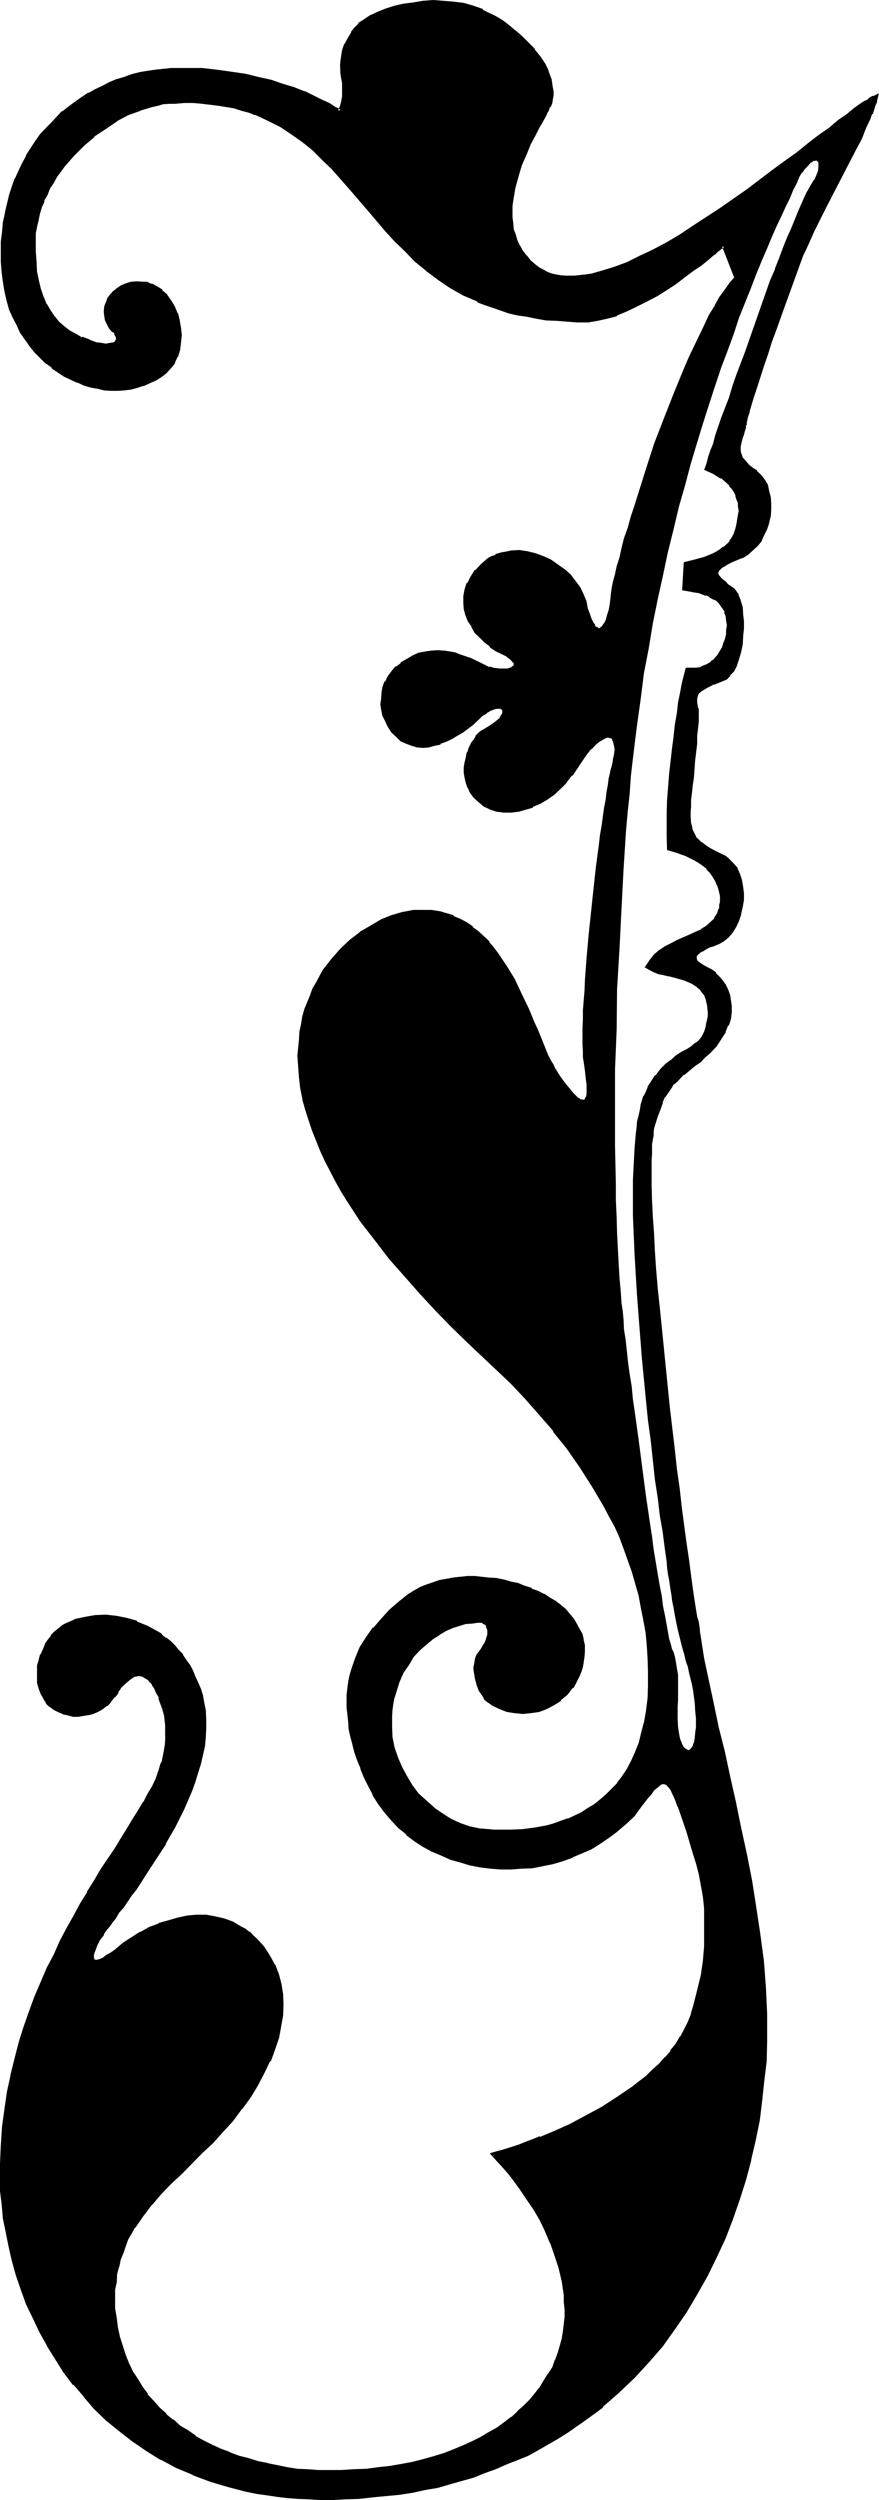 <?xml version="1.0" encoding="UTF-8" standalone="no"?>
<svg
   version="1.0"
   width="54.889mm"
   height="155.981mm"
   id="svg12"
   sodipodi:docname="Musical J.wmf"
   xmlns:inkscape="http://www.inkscape.org/namespaces/inkscape"
   xmlns:sodipodi="http://sodipodi.sourceforge.net/DTD/sodipodi-0.dtd"
   xmlns="http://www.w3.org/2000/svg"
   xmlns:svg="http://www.w3.org/2000/svg">
  <sodipodi:namedview
     id="namedview12"
     pagecolor="#ffffff"
     bordercolor="#000000"
     borderopacity="0.25"
     inkscape:showpageshadow="2"
     inkscape:pageopacity="0.0"
     inkscape:pagecheckerboard="0"
     inkscape:deskcolor="#d1d1d1"
     inkscape:document-units="mm" />
  <defs
     id="defs1">
    <pattern
       id="WMFhbasepattern"
       patternUnits="userSpaceOnUse"
       width="6"
       height="6"
       x="0"
       y="0" />
  </defs>
  <path
     style="fill:#000000;fill-opacity:1;fill-rule:evenodd;stroke:none"
     d="m 206.976,22.656 -0.192,0.672 -0.192,0.672 -0.288,0.96 -0.288,0.768 -0.576,0.96 -0.288,1.152 -0.96,2.304 -1.152,2.4 -1.248,2.592 -1.44,2.688 -2.976,5.664 -1.44,2.976 -1.44,2.688 -1.344,2.592 -1.248,2.592 -1.152,2.4 -0.96,2.112 -0.48,1.152 -0.288,0.864 -2.496,6.624 -2.4,6.624 -1.152,3.168 -1.056,3.072 -0.96,3.072 -1.056,2.976 -0.96,2.592 -0.768,2.496 -0.672,2.304 -0.672,1.92 -0.096,0.864 -0.384,0.96 -0.096,0.576 -0.384,1.344 -0.096,0.48 v 0.48 0.288 l -0.384,1.056 -0.096,0.768 -0.384,0.672 -0.096,0.768 -0.384,1.344 v 1.056 0.48 l 0.384,0.672 0.096,0.48 0.48,0.672 0.48,0.48 0.672,0.672 0.96,0.768 0.96,0.672 0.96,0.96 0.864,1.152 0.672,1.152 0.288,1.44 0.288,1.248 0.192,1.44 v 1.44 l -0.192,1.632 -0.288,1.44 -0.48,1.536 -0.672,1.248 -0.672,1.344 -0.96,1.248 -0.96,0.96 -1.248,0.96 -1.344,0.864 -1.152,0.48 -1.056,0.48 -0.96,0.48 -0.864,0.48 -0.672,0.288 -0.48,0.48 -0.288,0.384 -0.192,0.48 -0.096,0.288 0.096,0.288 0.192,0.48 0.288,0.576 0.48,0.48 0.672,0.48 0.864,0.576 0.768,0.672 0.48,0.288 0.288,0.384 0.672,1.152 0.48,1.056 0.384,1.632 0.288,1.632 0.192,1.632 v 1.728 l -0.192,1.824 -0.192,1.92 -0.288,1.632 -0.48,1.824 -0.48,1.44 -0.672,1.248 -0.768,0.96 -0.48,0.48 -0.48,0.384 -0.576,0.288 -0.48,0.192 -0.96,0.288 -0.96,0.288 -0.768,0.48 -0.672,0.384 -0.672,0.288 -0.48,0.384 -0.48,0.288 -0.288,0.288 -0.384,0.384 -0.096,0.288 -0.192,0.96 v 0.96 l 0.192,1.152 v 0.48 l 0.096,0.48 v 0.96 l -0.096,1.44 v 1.632 l -0.192,1.632 -0.192,1.92 -0.288,3.936 -0.48,4.032 -0.192,1.728 -0.096,2.016 -0.192,1.536 -0.192,1.536 v 1.248 1.152 1.632 l 0.384,1.248 0.576,1.344 0.672,1.056 1.152,0.96 1.248,1.056 0.864,0.48 0.768,0.48 0.96,0.48 0.96,0.48 0.864,0.288 0.672,0.48 0.96,0.96 0.96,1.152 0.672,1.44 0.48,1.44 0.288,1.536 0.192,1.536 -0.192,1.632 -0.192,1.632 -0.288,1.632 -0.48,1.44 -0.672,1.44 -0.768,1.344 -0.96,0.96 -1.056,0.96 -1.056,0.672 -1.152,0.48 -1.152,0.288 -0.768,0.48 -0.672,0.288 -0.672,0.384 -0.48,0.48 -0.48,0.288 -0.192,0.384 -0.096,0.288 0.096,0.48 0.192,0.288 0.192,0.384 0.48,0.48 0.48,0.288 0.672,0.384 0.768,0.48 0.96,0.48 0.864,0.576 0.768,0.864 0.768,0.96 0.672,0.96 0.672,1.152 0.288,1.152 0.384,1.248 0.096,1.248 v 1.536 l -0.288,1.44 -0.48,1.632 -0.672,1.44 -0.96,1.632 -1.152,1.536 -1.44,1.824 -1.152,0.96 -1.056,0.96 -1.056,0.864 -0.96,0.768 -1.92,1.44 -1.632,1.44 -0.768,0.864 -0.672,0.96 -0.672,0.96 -0.768,1.152 -0.672,1.248 -0.48,1.632 -0.672,1.824 -0.576,2.016 -0.192,0.864 -0.192,0.672 -0.096,0.96 v 0.96 l -0.192,1.152 v 1.056 l -0.192,1.344 v 1.248 6.144 l 0.192,3.456 0.192,3.84 0.096,3.936 0.384,4.128 0.288,4.224 0.288,4.512 0.576,4.512 0.288,4.704 0.96,9.6 1.152,9.696 0.96,9.504 0.672,4.704 0.48,4.512 0.576,4.512 0.48,4.32 0.672,4.128 0.48,4.032 0.672,3.648 0.48,3.456 0.48,3.168 0.48,2.976 0.192,1.248 0.288,1.344 0.192,1.056 0.192,1.152 0.768,5.184 0.96,5.184 1.152,5.376 1.248,5.568 1.344,5.856 1.44,5.856 1.248,5.952 1.344,5.952 1.248,6.336 1.152,6.144 1.152,6.336 0.96,6.24 0.672,6.336 0.576,6.336 0.384,6.24 v 6.336 l -0.384,4.512 -0.288,4.704 -0.48,4.704 -0.768,4.704 -0.864,4.608 -1.152,4.704 -1.248,4.704 -1.248,4.704 -1.632,4.512 -1.824,4.512 -2.112,4.512 -2.112,4.416 -2.4,4.32 -2.592,4.224 -2.688,4.032 -2.976,3.936 -3.168,3.84 -3.456,3.744 -3.552,3.36 -3.84,3.36 -4.032,3.072 -4.224,2.976 -2.304,1.44 -4.512,2.592 -2.4,1.248 -2.592,1.152 -2.4,0.96 -2.592,1.152 -2.592,0.96 -2.784,0.96 -2.688,0.864 -2.784,0.768 -2.88,0.672 -2.976,0.576 -2.88,0.672 -3.072,0.384 -3.072,0.48 -3.264,0.288 -3.168,0.288 -3.264,0.192 h -3.36 -2.592 -2.592 l -2.592,-0.192 -2.592,-0.288 -2.4,-0.192 -2.304,-0.288 -2.4,-0.48 -2.304,-0.384 -4.512,-1.056 -4.224,-1.344 -4.032,-1.632 -3.84,-1.536 -3.552,-2.016 -3.552,-2.112 -3.264,-2.208 -3.072,-2.4 -3.072,-2.496 -2.784,-2.688 -2.496,-2.784 -2.496,-2.88 -2.208,-2.88 -1.92,-3.072 -2.016,-3.264 -1.728,-3.264 -1.632,-3.264 -1.44,-3.168 -1.344,-3.456 -1.056,-3.36 -1.056,-3.36 -0.768,-3.264 -0.672,-3.36 -0.48,-3.456 -0.48,-3.168 -0.192,-3.264 -0.096,-3.264 v -3.072 l 0.096,-4.32 0.384,-4.416 0.48,-4.032 0.672,-4.032 0.768,-4.032 0.96,-3.84 0.96,-3.744 1.344,-3.744 1.152,-3.552 1.248,-3.552 1.44,-3.36 1.44,-3.456 1.632,-3.072 1.44,-3.168 1.632,-3.072 1.632,-2.88 1.632,-2.784 1.632,-2.784 1.536,-2.688 1.632,-2.592 3.264,-4.992 1.44,-2.304 1.44,-2.304 1.344,-2.208 1.248,-2.112 1.344,-1.92 0.96,-2.016 1.152,-1.92 0.768,-1.728 0.672,-1.824 0.576,-1.632 0.192,-0.576 0.192,-0.864 0.192,-0.96 0.096,-0.96 0.192,-0.96 0.192,-1.152 v -2.4 -1.344 l -0.384,-2.592 -0.288,-1.248 -0.384,-1.44 -0.48,-1.344 -0.576,-1.056 -0.672,-1.344 -0.48,-0.672 -0.48,-0.576 -0.48,-0.48 -0.48,-0.48 -0.48,-0.384 -0.48,-0.288 h -0.672 -0.48 -0.672 l -0.672,0.288 -0.576,0.48 -0.672,0.48 -0.768,0.672 -0.672,0.96 -0.864,0.96 -0.768,1.344 -0.768,0.96 -1.056,0.768 -0.96,0.864 -1.056,0.576 -1.152,0.48 -1.152,0.384 -1.152,0.096 -1.248,0.192 -1.152,-0.192 -1.152,-0.096 -1.152,-0.384 -1.056,-0.288 -1.056,-0.672 L 12,402.24 11.232,401.376 10.56,400.416 9.888,399.264 9.6,398.016 9.216,396.672 9.12,395.424 v -1.344 l 0.096,-1.248 0.192,-1.344 0.48,-1.248 0.48,-1.152 0.48,-1.152 0.672,-1.056 0.768,-0.96 0.864,-1.056 0.768,-0.768 0.96,-0.672 0.96,-0.48 1.152,-0.48 0.96,-0.48 2.304,-0.48 2.4,-0.288 h 2.304 l 2.4,0.096 2.4,0.48 2.496,0.864 2.4,0.96 2.208,1.248 0.96,0.672 1.152,0.96 0.96,0.864 1.152,0.96 0.864,0.96 0.96,1.152 0.768,1.056 0.768,1.152 0.672,1.344 0.672,1.44 0.672,1.44 0.48,1.44 0.48,1.44 0.48,1.632 0.288,2.112 0.192,1.92 v 2.112 l -0.192,1.92 -0.096,2.112 -0.576,2.304 -0.48,1.92 -0.576,2.304 -0.672,2.016 -0.768,2.112 -1.824,4.224 -2.112,4.224 -2.208,3.84 -2.304,3.936 -2.4,3.552 -1.152,1.632 -1.152,1.536 -1.152,1.632 -0.96,1.44 -0.96,1.344 -0.96,1.248 -0.768,1.152 -0.864,1.152 -0.672,0.96 -0.576,0.768 -0.48,0.672 -0.192,0.384 -0.192,0.288 -0.768,1.152 -0.672,1.152 -0.288,0.96 -0.384,0.768 -0.096,0.672 -0.192,0.672 0.192,0.288 0.096,0.48 h 0.384 l 0.288,0.192 0.48,-0.192 0.672,-0.192 0.768,-0.288 0.864,-0.48 0.768,-0.672 0.96,-0.672 2.016,-1.536 2.016,-1.344 2.112,-1.248 2.112,-1.152 2.112,-0.864 2.304,-0.768 2.208,-0.672 2.112,-0.288 2.304,-0.288 h 2.112 l 2.208,0.288 1.92,0.48 2.112,0.768 1.92,0.96 1.056,0.672 0.96,0.864 0.768,0.768 0.96,0.768 1.632,2.016 1.248,1.92 1.152,2.112 0.96,2.208 0.672,2.304 0.288,2.208 v 2.496 2.592 l -0.48,2.592 -0.576,2.592 -0.864,2.688 -1.152,2.784 -1.248,2.688 -1.44,2.784 -1.824,2.784 -1.92,2.88 -2.208,2.784 -2.304,2.592 -2.4,2.496 -2.496,2.496 -4.992,4.8 -2.4,2.4 -2.4,2.496 -2.112,2.592 -2.112,2.592 -1.92,2.688 -0.864,1.44 -0.768,1.536 -0.672,1.536 -0.48,1.632 -0.672,1.632 -0.48,1.632 -0.288,1.728 -0.288,1.824 -0.192,1.92 v 1.92 2.496 l 0.192,2.4 0.48,2.208 0.48,2.304 0.48,2.112 0.768,2.112 0.864,1.92 0.96,1.92 1.152,1.92 1.056,1.824 1.344,1.632 1.248,1.632 1.44,1.536 1.632,1.632 1.632,1.344 1.824,1.248 1.728,1.344 1.824,1.248 2.112,1.152 1.92,0.96 2.112,0.96 2.016,0.864 2.112,0.768 2.304,0.672 2.304,0.576 2.208,0.672 2.4,0.48 2.304,0.384 2.4,0.288 2.4,0.192 2.496,0.096 h 2.4 3.072 2.88 l 3.072,-0.288 2.784,-0.192 2.688,-0.48 2.784,-0.48 2.784,-0.48 2.4,-0.672 2.592,-0.576 2.4,-0.864 2.304,-0.768 2.208,-0.96 2.112,-0.96 1.92,-0.96 2.016,-1.152 1.92,-1.152 1.728,-1.344 1.632,-1.248 1.632,-1.248 1.44,-1.536 1.44,-1.44 1.344,-1.44 1.152,-1.44 0.96,-1.44 0.96,-1.632 0.96,-1.632 0.672,-1.728 0.576,-1.632 0.672,-1.824 0.288,-1.632 0.384,-1.728 0.192,-1.824 0.096,-1.728 v -1.632 -1.824 l -0.096,-1.536 -0.576,-3.264 -0.576,-3.264 -0.96,-3.072 -1.152,-2.88 -1.344,-2.88 -1.248,-2.592 -1.44,-2.592 -1.632,-2.4 -1.44,-2.112 -1.632,-2.112 -1.44,-1.824 -1.344,-1.728 -1.248,-1.344 -1.152,-1.248 1.152,-0.384 1.152,-0.288 2.592,-0.768 1.536,-0.48 1.536,-0.672 1.536,-0.48 1.824,-0.672 3.36,-1.44 3.744,-1.632 3.744,-1.92 3.648,-2.112 3.744,-2.304 3.552,-2.4 1.632,-1.248 1.632,-1.536 1.632,-1.248 1.44,-1.632 1.44,-1.44 1.344,-1.632 1.248,-1.632 1.152,-1.536 0.96,-1.824 0.768,-1.728 0.864,-2.016 0.48,-1.728 0.96,-3.744 0.768,-3.744 0.48,-3.36 0.384,-3.264 0.096,-3.168 v -2.976 l -0.096,-2.88 -0.384,-2.88 -0.48,-2.592 -0.48,-2.784 -0.672,-2.592 -0.576,-2.4 -1.632,-4.896 -1.632,-4.608 -0.48,-1.344 -0.48,-1.248 -0.288,-0.96 -0.48,-1.056 -0.384,-0.576 -0.288,-0.672 -0.48,-0.672 -0.384,-0.288 -0.48,-0.192 h -0.48 l -0.48,0.192 -0.576,0.288 -0.576,0.48 -0.576,0.672 -0.864,0.768 -0.768,1.152 -1.632,2.112 -1.632,1.92 -1.728,1.824 -2.016,1.728 -1.92,1.536 -2.112,1.44 -2.016,1.248 -2.304,0.96 -2.304,0.96 -2.208,0.96 -2.4,0.48 -2.496,0.672 -2.4,0.384 -2.4,0.288 -2.4,0.192 -2.496,-0.192 -2.4,-0.192 -2.4,-0.288 -2.304,-0.288 -2.4,-0.672 -2.304,-0.672 -2.112,-0.96 -2.208,-0.96 -2.112,-1.152 -1.92,-1.248 -1.92,-1.536 -1.824,-1.536 -1.632,-1.632 -1.632,-1.92 -1.44,-2.016 -1.248,-2.112 -1.152,-2.208 -0.96,-2.112 -0.864,-1.92 -0.576,-1.92 -0.672,-2.016 -0.672,-1.728 -0.288,-1.824 -0.48,-1.728 -0.192,-1.824 -0.192,-1.632 -0.096,-1.536 v -1.632 l 0.096,-1.44 v -1.44 l 0.192,-1.536 0.384,-1.44 0.48,-1.44 0.288,-1.248 0.48,-1.344 1.152,-2.592 1.44,-2.4 1.632,-2.112 1.728,-2.304 2.112,-1.92 2.112,-1.92 2.4,-1.728 1.152,-0.864 1.44,-0.768 1.44,-0.672 1.536,-0.48 1.44,-0.48 1.632,-0.384 1.536,-0.288 1.824,-0.192 h 1.632 1.728 l 3.456,0.192 1.728,0.288 1.632,0.384 1.824,0.288 1.536,0.48 1.632,0.48 1.44,0.672 1.632,0.672 1.344,0.672 1.44,0.768 1.248,0.768 1.152,0.96 1.152,1.056 0.96,1.056 0.96,0.96 0.672,1.152 0.672,1.152 0.576,1.344 0.384,1.248 0.096,1.248 0.192,1.536 -0.192,1.248 -0.096,1.152 -0.384,1.152 -0.288,1.056 -0.288,1.056 -0.576,0.96 -0.48,0.96 -0.48,0.768 -1.248,1.632 -1.44,1.248 -1.632,1.056 -1.824,0.96 -1.728,0.48 -1.824,0.48 -1.92,0.096 -1.728,-0.096 -1.824,-0.384 -1.728,-0.576 -1.632,-0.864 -1.44,-1.152 -0.48,-0.48 -0.384,-0.48 -0.768,-1.248 -0.48,-1.44 -0.48,-1.632 -0.192,-1.632 v -0.768 -0.864 l 0.192,-0.672 0.096,-0.576 0.384,-0.672 0.48,-0.48 0.48,-0.768 0.48,-0.864 0.288,-0.672 0.384,-0.576 0.096,-0.864 0.192,-0.576 0.192,-0.576 -0.192,-0.576 v -0.384 l -0.192,-0.48 -0.288,-0.48 -0.288,-0.096 -0.384,-0.384 -0.48,-0.096 -0.48,-0.192 h -0.48 l -1.44,0.192 -1.44,0.288 -1.44,0.48 -1.632,0.48 -1.632,0.672 -1.632,0.96 -1.632,0.96 -1.44,1.248 -1.632,1.536 -1.248,1.536 -1.344,1.632 -1.248,2.112 -0.96,2.304 -0.864,2.4 -0.288,1.248 -0.288,1.536 -0.384,1.44 -0.192,1.44 v 2.592 l 0.384,2.4 0.48,2.592 0.768,2.4 0.96,2.304 1.152,2.112 1.344,2.112 1.632,1.92 1.536,1.728 2.016,1.632 1.92,1.44 2.112,1.344 2.208,0.96 2.304,0.768 2.4,0.48 2.4,0.384 h 0.96 1.344 1.248 1.344 l 2.688,-0.192 3.072,-0.288 3.072,-0.672 1.632,-0.48 1.632,-0.48 1.632,-0.48 1.632,-0.864 1.44,-0.576 1.632,-0.96 1.44,-1.056 1.44,-1.056 1.44,-1.152 1.344,-1.344 1.248,-1.536 1.344,-1.632 1.056,-1.824 1.056,-1.728 0.96,-2.112 0.768,-2.304 0.672,-2.4 0.672,-2.4 0.48,-2.784 0.288,-2.88 0.192,-3.072 v -3.456 -3.072 l -0.384,-3.168 -0.288,-3.072 -0.48,-2.976 -0.48,-2.88 -0.672,-2.88 -0.768,-2.88 -0.864,-2.784 -1.92,-5.376 -0.96,-2.592 -1.152,-2.592 -1.248,-2.4 -1.344,-2.4 -2.688,-4.704 -2.976,-4.704 -3.072,-4.128 -3.168,-4.224 -3.264,-3.936 -3.36,-3.648 -3.552,-3.552 -3.456,-3.456 -3.36,-3.168 -3.552,-3.456 -3.552,-3.36 -3.552,-3.936 -3.744,-3.648 -3.744,-4.224 -3.552,-4.224 -3.36,-4.32 -3.456,-4.512 -3.072,-4.608 -1.44,-2.208 -1.248,-2.4 -1.344,-2.496 -1.248,-2.4 -1.152,-2.4 -0.96,-2.4 -0.96,-2.496 -0.768,-2.4 -0.864,-2.592 -0.48,-2.4 -0.48,-2.4 -0.48,-2.592 -0.192,-2.496 v -2.592 -1.92 l 0.192,-1.728 0.192,-2.016 0.288,-1.728 0.48,-1.824 0.48,-1.536 0.48,-1.632 0.672,-1.632 0.672,-1.632 0.768,-1.44 0.768,-1.44 0.864,-1.344 1.92,-2.592 2.112,-2.4 2.112,-2.112 2.4,-1.92 2.4,-1.44 2.592,-1.44 2.496,-0.96 2.496,-0.864 2.496,-0.288 1.248,-0.192 h 1.152 l 1.92,0.192 1.824,0.192 1.632,0.48 1.536,0.576 1.632,0.672 1.44,0.768 1.536,1.056 1.248,1.056 1.248,1.152 1.152,1.344 1.152,1.248 1.152,1.44 1.92,3.072 1.92,3.264 1.632,3.264 1.632,3.36 1.248,3.264 0.864,1.536 0.672,1.632 1.056,2.976 0.672,1.44 0.672,1.248 0.672,1.152 0.48,1.152 0.576,0.96 0.672,0.96 0.96,1.248 0.96,1.344 0.864,0.96 0.768,0.768 0.672,0.576 0.672,0.48 0.48,0.096 0.48,-0.096 0.288,-0.384 0.288,-0.48 0.192,-0.672 v -1.056 -1.344 -1.44 l -0.288,-1.824 -0.192,-2.016 -0.192,-1.344 -0.096,-1.248 v -1.632 -3.744 -2.112 -2.112 l 0.096,-2.4 0.192,-2.304 0.192,-2.496 0.288,-5.184 0.48,-5.376 0.672,-5.472 0.672,-5.376 0.48,-5.28 0.576,-4.992 0.384,-2.496 0.288,-2.208 0.288,-2.112 0.384,-2.112 0.288,-1.92 0.192,-1.632 0.288,-1.632 0.384,-1.44 0.096,-1.152 0.384,-1.152 0.096,-0.96 0.384,-0.768 0.096,-0.864 v -0.768 l 0.192,-1.44 v -1.152 l -0.288,-0.768 -0.384,-0.672 -0.48,-0.48 -0.48,-0.192 -0.576,0.192 -0.864,0.288 -0.96,0.672 -0.96,0.768 -0.96,0.96 -1.152,1.344 -1.152,1.44 -1.152,1.824 -1.056,1.728 -1.344,1.632 -1.44,1.44 -1.632,1.344 -1.44,1.056 -1.632,0.96 -1.728,0.864 -1.632,0.672 -1.824,0.48 -1.536,0.096 h -1.632 l -1.632,-0.288 -1.44,-0.288 -1.44,-0.864 -1.344,-0.96 -1.152,-1.152 -0.768,-0.96 -0.48,-1.152 -0.48,-1.056 -0.192,-1.152 -0.192,-1.152 v -1.248 l 0.192,-1.152 0.192,-1.152 0.288,-1.152 0.288,-0.96 0.576,-0.96 0.576,-0.96 0.48,-0.864 0.672,-0.576 0.672,-0.48 0.672,-0.48 1.248,-0.864 0.96,-0.672 0.864,-0.768 0.576,-0.672 0.48,-0.576 0.192,-0.48 v -0.576 -0.288 l -0.288,-0.288 -0.384,-0.192 -0.48,-0.192 -0.672,0.192 -0.576,0.192 -0.864,0.288 -0.96,0.48 -0.768,0.672 -2.304,2.112 -2.4,1.728 -1.344,0.864 -1.44,0.768 -1.056,0.672 -1.536,0.48 -1.248,0.48 -1.44,0.288 h -1.344 -1.248 l -1.344,-0.288 -1.056,-0.48 -1.344,-0.672 -1.152,-0.96 -0.96,-1.152 -0.768,-1.056 -0.672,-1.344 -0.672,-1.248 -0.288,-1.344 -0.192,-1.248 0.192,-1.344 0.192,-1.248 0.288,-1.344 0.48,-1.248 0.672,-1.344 0.768,-1.056 0.96,-1.056 1.152,-0.96 1.344,-0.768 1.44,-0.864 1.44,-0.48 1.632,-0.48 1.248,-0.096 h 1.44 1.344 l 1.248,0.096 1.344,0.384 1.248,0.288 2.304,0.864 2.112,0.96 1.728,0.768 0.864,0.48 0.768,0.192 1.44,0.288 h 1.44 l 0.672,-0.192 0.672,-0.096 0.288,-0.192 0.48,-0.288 0.192,-0.192 0.192,-0.288 v -0.384 l -0.192,-0.48 -0.288,-0.48 -0.48,-0.48 -0.864,-0.48 -0.96,-0.48 -1.632,-0.768 -1.248,-0.96 -1.344,-1.152 -1.248,-1.152 -0.96,-1.152 -0.864,-1.248 -0.768,-1.344 -0.48,-1.44 -0.48,-1.44 -0.192,-1.44 0.192,-1.44 0.096,-1.536 0.672,-1.44 0.864,-1.44 0.96,-1.44 1.44,-1.44 0.768,-0.672 0.864,-0.672 0.768,-0.48 0.768,-0.288 1.056,-0.288 0.768,-0.384 1.824,-0.288 h 1.92 l 1.728,0.192 1.92,0.48 1.824,0.576 1.728,0.864 1.632,1.152 1.632,1.056 1.344,1.344 1.248,1.44 0.96,1.44 0.864,1.632 0.48,1.44 0.48,1.632 0.288,1.44 0.48,1.152 0.48,0.96 0.48,0.672 0.48,0.48 0.384,0.288 h 0.48 l 0.48,-0.192 0.48,-0.48 0.288,-0.48 0.48,-0.96 0.384,-0.96 0.288,-1.248 0.288,-1.44 0.384,-1.632 v -1.152 l 0.288,-1.344 0.288,-1.44 0.384,-1.632 0.48,-1.92 0.48,-1.92 0.672,-2.304 0.576,-2.4 0.672,-2.4 0.864,-2.592 0.768,-2.784 0.96,-2.688 1.824,-5.664 2.016,-5.952 2.112,-6.048 2.304,-5.76 2.4,-5.856 1.152,-2.784 1.248,-2.592 1.344,-2.592 1.152,-2.4 1.056,-2.4 1.344,-2.112 1.152,-1.92 1.248,-1.92 1.152,-1.632 1.152,-1.44 -2.976,-7.488 -0.48,0.48 -0.48,0.384 -0.576,0.48 -0.672,0.576 -1.44,1.152 -1.824,1.344 -1.728,1.248 -2.016,1.44 -2.208,1.632 -2.112,1.44 -2.304,1.44 -2.4,1.344 -2.208,1.152 -2.496,1.152 -2.208,0.96 -2.304,0.768 -2.208,0.48 -1.152,0.192 h -0.96 -2.784 -2.4 l -2.4,-0.192 -2.496,-0.288 -2.208,-0.384 -2.112,-0.288 -2.304,-0.48 -1.92,-0.48 -3.84,-1.152 -1.824,-0.672 -1.728,-0.768 -3.456,-1.44 -3.072,-1.824 -2.88,-1.92 -2.784,-2.112 -2.592,-2.208 -2.4,-2.304 -2.208,-2.4 -2.304,-2.4 -4.224,-4.896 -4.32,-4.992 -1.92,-2.4 -2.304,-2.304 -2.304,-2.304 -2.208,-2.112 -2.4,-2.016 -2.592,-1.824 -2.592,-1.728 -2.976,-1.536 -3.072,-1.44 -1.536,-0.48 -1.632,-0.48 -1.824,-0.48 -1.728,-0.48 L 51.744,24.48 47.712,24.096 45.6,24 H 43.488 41.28 l -1.344,0.096 -1.44,0.192 -1.248,0.192 -1.44,0.288 -2.784,0.96 -2.88,1.152 -2.784,1.44 -2.784,1.824 -2.592,1.728 -2.4,2.304 -2.4,2.208 -2.112,2.592 -1.92,2.592 -0.864,1.44 -0.768,1.344 -0.672,1.44 -0.768,1.632 -0.48,1.44 -0.48,1.44 -0.48,1.632 -0.384,1.44 -0.096,1.632 -0.192,1.632 v 2.688 l 0.192,2.496 0.288,2.4 0.48,2.112 0.48,2.112 0.672,1.728 0.672,1.824 0.96,1.44 0.96,1.44 1.152,1.248 1.056,1.152 1.44,0.96 1.536,0.864 1.44,0.768 1.728,0.672 1.632,0.48 1.152,0.288 h 1.152 1.152 l 0.768,-0.288 0.288,-0.192 0.384,-0.288 0.096,-0.288 v -0.384 -0.288 l -0.096,-0.48 -0.384,-0.48 -0.288,-0.48 -0.768,-0.864 -0.576,-0.96 -0.48,-0.96 -0.096,-0.96 v -0.96 -0.96 l 0.288,-0.96 0.288,-0.864 0.672,-0.96 0.672,-0.768 0.768,-0.672 0.96,-0.672 1.152,-0.288 1.152,-0.288 1.44,-0.192 h 1.44 l 0.864,0.192 0.768,0.096 0.672,0.384 0.672,0.288 1.248,0.768 1.152,1.152 0.96,1.344 0.768,1.44 0.672,1.632 0.48,1.536 0.384,1.632 v 1.824 1.632 l -0.384,1.728 -0.48,1.44 -0.672,1.44 -0.768,1.344 -1.152,1.152 -1.248,0.768 -1.152,0.864 -1.44,0.576 -1.344,0.672 -1.44,0.48 -1.632,0.288 -1.44,0.192 h -1.44 -1.632 l -1.632,-0.192 -1.536,-0.096 -1.632,-0.384 -1.44,-0.48 -1.632,-0.576 -1.44,-0.672 -1.632,-0.864 -1.44,-0.96 L 12.48,86.496 11.04,85.344 9.696,84.288 8.448,82.848 7.296,81.312 6.144,79.872 5.088,78.24 4.224,76.512 3.264,74.688 2.592,72.768 2.016,70.848 1.344,68.736 1.056,66.432 0.672,64.224 0.48,61.824 v -2.496 l 0.192,-2.4 0.192,-2.208 0.288,-2.112 0.384,-2.304 0.48,-2.112 0.48,-2.112 0.576,-1.92 0.864,-1.92 0.768,-1.92 0.864,-1.632 0.96,-1.824 0.96,-1.728 1.152,-1.632 1.056,-1.44 1.344,-1.44 1.152,-1.44 1.44,-1.344 1.248,-1.248 1.44,-1.152 1.536,-1.152 1.536,-1.152 1.632,-0.96 1.632,-0.768 1.632,-0.864 1.632,-0.768 1.728,-0.672 1.824,-0.672 1.728,-0.48 1.824,-0.48 1.92,-0.48 1.824,-0.096 3.648,-0.384 3.552,-0.096 3.552,0.096 3.552,0.192 3.456,0.48 3.264,0.672 3.072,0.576 3.072,0.864 2.688,0.768 2.784,0.96 2.4,0.864 2.112,0.96 1.92,0.96 1.824,0.768 1.44,0.96 0.48,0.384 0.672,0.288 0.48,-1.152 0.096,-1.056 0.192,-1.152 0.192,-1.152 -0.192,-2.112 -0.192,-1.152 -0.096,-0.96 V 15.36 14.304 l 0.096,-1.152 0.384,-1.344 0.48,-1.248 0.576,-1.344 0.864,-1.44 0.672,-1.056 1.056,-1.056 1.152,-0.768 1.632,-0.96 1.632,-0.864 1.92,-0.768 1.92,-0.48 2.304,-0.672 2.112,-0.288 2.208,-0.288 h 2.496 2.4 l 2.208,0.096 2.496,0.48 2.208,0.48 2.304,0.96 1.248,0.672 1.632,0.864 1.44,0.96 1.632,1.056 1.632,1.344 1.632,1.248 1.44,1.536 1.44,1.536 1.344,1.632 1.056,1.824 0.864,1.632 0.576,1.92 0.384,1.728 v 0.96 0.864 0.96 l -0.384,0.96 -0.288,0.768 -0.288,1.056 -0.384,0.288 -0.096,0.48 -0.384,0.672 -0.288,0.576 -0.48,0.864 -0.48,0.768 -0.48,0.96 -0.48,0.96 -1.152,2.112 -0.96,2.496 -1.152,2.592 -0.96,2.592 -0.672,2.88 -0.48,2.688 -0.096,1.536 v 1.44 1.248 l 0.096,1.44 0.192,1.536 0.288,1.248 0.48,1.248 0.672,1.344 0.672,1.248 0.96,1.152 0.96,1.152 1.248,1.152 0.864,0.576 0.96,0.576 0.768,0.48 1.152,0.48 0.96,0.096 1.152,0.384 h 1.152 l 1.248,0.096 h 1.152 l 2.592,-0.288 1.344,-0.288 2.88,-0.672 2.688,-0.96 2.976,-1.152 3.072,-1.44 3.072,-1.44 3.168,-1.824 3.072,-1.92 3.264,-1.92 6.432,-4.224 6.144,-4.32 6.144,-4.608 2.976,-2.016 2.688,-2.112 2.592,-2.112 2.592,-1.92 2.4,-1.824 2.112,-1.824 2.112,-1.44 1.824,-1.44 1.728,-1.152 0.672,-0.48 0.672,-0.288 0.576,-0.48 0.576,-0.288 0.48,-0.192 z m -35.136,124.8 v -1.152 l -0.288,-1.152 -0.192,-0.96 -0.48,-0.768 -0.48,-0.768 -0.672,-0.672 -0.576,-0.672 -0.672,-0.288 -0.864,-0.48 -0.768,-0.48 -1.728,-0.48 -1.824,-0.576 -1.824,-0.096 0.192,-6.144 2.4,-0.48 2.304,-0.672 2.112,-0.768 0.768,-0.48 0.96,-0.576 0.864,-0.576 0.672,-0.672 0.576,-0.768 0.672,-0.864 0.48,-0.96 0.288,-0.96 0.384,-1.152 0.192,-1.248 0.288,-1.152 v -0.96 -1.152 l -0.192,-0.96 -0.288,-0.768 -0.192,-0.864 -0.48,-0.768 -0.48,-0.864 -0.672,-0.768 -0.576,-0.672 -1.536,-1.152 -1.728,-1.056 -1.824,-0.864 0.192,-0.672 0.288,-0.96 0.384,-1.056 0.48,-1.536 0.672,-1.728 0.576,-1.824 0.672,-1.92 0.768,-2.208 0.864,-2.304 0.768,-2.4 0.96,-2.592 0.864,-2.784 1.92,-5.472 4.032,-11.328 2.112,-5.472 0.96,-2.784 0.96,-2.4 0.96,-2.592 0.96,-2.4 1.056,-2.112 0.768,-2.112 0.768,-1.92 0.672,-1.824 0.864,-1.44 0.48,-1.152 0.576,-1.152 0.48,-0.768 0.864,-1.152 0.48,-1.056 0.288,-1.152 0.192,-0.864 0.192,-0.576 -0.192,-0.48 -0.192,-0.576 -0.288,-0.096 -0.48,-0.192 h -0.48 l -0.48,0.288 -0.672,0.384 -0.672,0.672 -0.672,0.768 -0.576,0.768 -0.672,1.152 -0.672,1.44 -0.768,1.632 -0.864,1.92 -0.96,2.016 -0.96,2.016 -1.152,2.496 -1.056,2.592 -1.152,2.688 -1.344,2.976 -1.248,3.168 -1.344,3.264 -1.44,3.36 -1.248,3.744 -1.44,3.744 -1.44,3.84 -1.536,4.224 -1.44,4.224 -1.44,4.32 -1.248,4.704 -1.536,4.704 -1.44,4.8 -1.44,4.896 -1.248,5.184 -1.344,5.184 -1.248,5.472 -1.344,5.28 -1.152,5.664 -1.056,5.856 -1.152,5.856 -0.96,5.952 -0.864,6.144 -0.96,6.144 -0.48,3.744 -0.288,4.032 -0.48,4.032 -0.48,4.32 -0.384,4.224 -0.288,4.512 -0.288,4.512 -0.384,4.512 -0.576,9.216 -0.576,9.6 -0.288,9.504 -0.288,9.504 -0.192,9.408 v 9.216 8.928 4.32 4.224 l 0.192,4.032 0.096,4.032 v 3.744 l 0.192,3.744 0.288,3.552 0.192,3.36 0.192,3.072 0.288,2.88 0.192,1.92 0.288,2.016 0.192,2.208 0.288,2.4 0.384,2.592 0.288,2.784 0.288,2.784 0.384,3.072 0.48,2.88 0.288,3.264 0.96,6.432 1.824,13.056 0.768,6.528 0.48,3.072 0.48,3.072 0.48,3.072 0.48,2.688 0.576,2.784 0.288,2.592 0.48,2.208 0.288,2.304 0.48,2.112 0.384,1.728 0.288,1.632 0.288,1.344 0.384,1.152 0.288,0.768 0.192,0.96 0.288,0.96 0.384,1.632 0.096,1.632 0.192,1.728 v 2.016 l -0.192,1.056 v 1.152 1.44 3.072 1.92 l 0.192,1.152 0.288,1.152 0.384,0.96 0.288,0.864 0.288,0.576 0.48,0.48 0.384,0.384 0.48,0.096 h 0.48 l 0.288,-0.288 0.384,-0.288 0.48,-0.672 0.096,-0.768 0.384,-1.056 0.096,-1.248 v -1.344 -2.016 -2.016 l -0.096,-1.728 -0.192,-1.632 -0.288,-1.44 -0.384,-1.44 -0.576,-2.784 -0.384,-1.248 -0.288,-1.536 -0.48,-1.536 -0.48,-1.632 -0.48,-1.824 -0.48,-2.112 -0.48,-2.016 -0.48,-2.592 -0.192,-0.672 -0.192,-0.96 -0.096,-0.864 -0.192,-1.056 -0.192,-1.056 -0.096,-1.248 -0.192,-1.344 -0.192,-1.44 -0.288,-1.44 -0.192,-1.632 -0.48,-3.168 -0.48,-3.744 -0.48,-3.84 -0.672,-4.224 -0.48,-4.224 -0.672,-4.512 -0.48,-4.704 -0.48,-4.704 -0.576,-4.8 -1.056,-9.888 -0.768,-9.984 -0.288,-4.896 -0.384,-4.8 -0.096,-4.896 -0.384,-4.512 v -4.512 l -0.096,-4.416 v -4.032 l 0.096,-3.744 0.192,-3.648 0.288,-3.456 0.192,-1.44 0.288,-1.44 0.192,-1.44 0.288,-1.344 0.192,-1.056 0.288,-1.152 0.576,-0.96 0.288,-0.864 0.48,-1.056 1.248,-2.016 0.48,-0.96 1.344,-1.44 1.248,-1.152 1.152,-0.96 1.344,-0.96 1.056,-0.768 1.152,-0.672 1.152,-0.672 0.96,-0.768 0.864,-0.864 0.768,-0.768 0.672,-1.152 0.48,-1.248 0.096,-0.864 v -0.768 l 0.192,-0.96 v -0.96 l -0.192,-1.824 -0.096,-0.672 -0.192,-0.576 -0.48,-1.344 -0.768,-0.96 -0.864,-0.768 -0.96,-0.672 -1.152,-0.48 -1.152,-0.48 -2.496,-0.672 -1.152,-0.288 -1.344,-0.384 -1.056,-0.288 -1.056,-0.288 -0.96,-0.48 -0.768,-0.48 0.96,-1.344 0.96,-1.248 1.344,-0.96 1.248,-1.056 1.44,-0.768 1.344,-0.672 3.072,-1.248 1.248,-0.672 1.44,-0.672 1.152,-0.768 1.152,-0.864 0.768,-1.056 0.864,-1.152 0.288,-0.672 0.192,-0.672 0.096,-0.768 v -0.768 -1.536 l -0.096,-1.248 -0.48,-1.152 -0.48,-1.152 -0.672,-1.056 -0.672,-1.056 -0.768,-0.768 -0.864,-0.672 -0.96,-0.768 -1.152,-0.672 -2.016,-0.96 -2.112,-0.768 -2.112,-0.672 v -2.784 l -0.192,-2.688 0.192,-2.976 v -3.072 l 0.48,-6.144 0.672,-5.952 0.288,-2.88 0.288,-2.784 0.48,-2.688 0.48,-2.496 0.384,-2.208 0.48,-2.304 0.288,-1.728 0.48,-1.632 0.96,0.096 0.96,-0.096 1.056,-0.192 0.96,-0.288 0.768,-0.384 0.768,-0.48 0.864,-0.576 0.672,-0.672 0.576,-0.864 0.48,-0.768 0.48,-0.768 0.384,-1.056 0.288,-1.056 0.384,-0.96 0.096,-1.152 z"
     id="path1" />
  <path
     style="fill:#000000;fill-opacity:1;fill-rule:evenodd;stroke:none"
     d="m 172.224,147.456 v -1.152 l -0.192,-1.152 -0.288,-1.056 -0.48,-0.864 -0.576,-0.768 -0.576,-0.864 -0.672,-0.48 -0.768,-0.48 -0.864,-0.48 -0.768,-0.48 h -0.192 l -1.632,-0.48 -1.728,-0.48 h -0.192 l -1.824,-0.192 0.384,0.384 0.192,-6.144 -0.384,0.48 2.592,-0.672 2.304,-0.672 2.112,-0.768 0.768,-0.48 h 0.192 l 0.768,-0.48 0.864,-0.672 0.768,-0.672 0.672,-0.768 0.576,-0.96 0.48,-0.96 0.384,-0.96 0.288,-1.152 v -0.192 l 0.384,-1.152 0.096,-1.056 v -0.192 -0.96 -1.152 l -0.096,-0.96 -0.192,-0.96 -0.288,-0.864 h -0.192 l -0.384,-0.768 v -0.192 l -0.48,-0.576 -0.576,-0.864 -0.672,-0.672 -1.632,-1.248 -1.632,-1.152 h -0.096 l -1.824,-0.768 0.192,0.48 0.096,-0.672 0.384,-0.96 0.48,-1.248 0.48,-1.536 0.48,-1.536 0.672,-1.824 1.44,-4.224 1.632,-4.8 0.96,-2.592 0.768,-2.592 1.92,-5.472 4.224,-11.328 1.92,-5.568 0.96,-2.688 1.152,-2.4 0.96,-2.592 0.864,-2.496 0.96,-2.016 0.768,-2.112 0.864,-2.016 0.576,-1.728 0.864,-1.44 0.48,-1.152 0.672,-1.152 0.48,-0.672 0.768,-1.248 0.48,-1.152 v -0.096 l 0.48,-1.056 0.192,-0.768 V 38.88 38.208 l -0.288,-0.672 -0.576,-0.192 -0.576,-0.096 h -0.48 l -0.672,0.288 h -0.192 l -0.48,0.288 -0.768,0.672 -0.672,0.864 -0.672,0.96 -0.576,1.152 -0.672,1.44 -0.864,1.536 -0.768,2.016 -0.96,1.92 -0.96,2.112 -1.152,2.4 -1.152,2.592 -1.152,2.784 -1.248,2.88 -1.248,3.264 -1.344,3.168 h -0.192 l -1.248,3.456 -1.344,3.648 -1.44,3.936 -1.44,3.84 -1.44,4.032 -1.44,4.224 -1.44,4.512 -1.44,4.512 -1.344,4.704 -1.44,4.896 -1.44,4.992 -1.344,4.992 -1.248,5.376 -1.344,5.28 -1.248,5.472 -1.152,5.664 -1.152,5.664 -1.056,6.048 -1.056,5.76 -0.96,6.144 -0.768,6.144 -0.48,3.936 -0.48,4.032 -0.384,4.032 -0.48,4.224 -0.288,4.32 -0.48,4.512 -0.288,4.416 v 0.096 l -0.384,4.512 -0.48,9.216 -0.48,9.6 -0.288,9.504 -0.384,9.504 -0.096,9.408 -0.192,9.216 v 8.928 l 0.192,8.544 v 4.032 l 0.096,4.032 0.192,3.744 0.192,3.744 0.096,3.552 0.384,3.36 0.096,3.072 v 0.192 l 0.384,2.88 0.192,1.728 0.096,2.112 0.384,2.304 0.096,2.208 0.384,2.592 0.288,2.784 0.48,2.88 0.288,2.976 0.384,3.072 0.48,3.072 0.768,6.432 1.824,13.056 0.96,6.528 0.48,3.168 0.48,3.072 0.48,2.976 0.288,2.688 0.48,2.784 0.576,2.592 0.288,2.4 0.48,2.304 0.288,1.92 0.48,1.728 0.384,1.632 0.288,1.44 0.288,1.056 0.192,0.768 0.384,1.152 0.288,0.768 0.288,1.632 0.192,1.824 v -0.192 1.728 2.016 1.056 1.152 1.44 3.072 1.92 l 0.192,1.344 0.288,1.152 0.192,0.96 h 0.096 l 0.384,0.768 0.288,0.864 0.48,0.48 0.48,0.288 0.672,0.288 0.672,-0.096 0.288,-0.384 h 0.192 l 0.288,-0.48 0.48,-0.576 0.288,-0.864 v -0.096 l 0.192,-1.056 0.192,-1.056 0.192,-1.536 -0.192,-2.016 v -2.016 -0.096 l -0.192,-1.632 -0.192,-1.632 -0.096,-1.44 -0.864,0.192 0.192,1.44 0.192,1.44 0.096,1.728 0.192,2.016 v 2.016 -0.096 l -0.192,1.44 -0.096,1.152 -0.192,1.152 v -0.192 l -0.288,0.768 h 0.096 l -0.48,0.672 0.192,-0.192 -0.48,0.48 0.192,-0.096 -0.48,0.288 h 0.096 -0.288 0.192 l -0.48,-0.192 h 0.096 l -0.48,-0.288 0.192,0.192 -0.48,-0.48 -0.384,-0.672 -0.288,-0.864 v 0.192 l -0.288,-0.96 -0.192,-1.152 -0.192,-1.248 v 0.096 l -0.096,-1.92 v -3.072 l 0.096,-1.44 v -1.152 -1.056 -2.016 -1.728 l -0.288,-1.632 -0.288,-1.824 -0.192,-0.96 -0.288,-0.96 -0.384,-0.768 -0.288,-1.152 -0.384,-1.248 -0.288,-1.632 -0.288,-1.632 -0.384,-2.112 -0.48,-2.304 -0.288,-2.4 -0.48,-2.4 -0.48,-2.784 -0.48,-2.88 -0.48,-2.88 -0.384,-3.072 -0.48,-3.072 -0.96,-6.528 -1.728,-13.248 -0.864,-6.24 -0.48,-3.264 -0.288,-3.072 -0.48,-2.88 -0.384,-2.784 -0.288,-2.784 -0.288,-2.592 -0.384,-2.4 -0.096,-2.208 -0.192,-2.112 -0.288,-1.824 -0.192,-2.88 -0.288,-3.072 -0.192,-3.36 -0.192,-3.552 -0.192,-3.744 -0.096,-3.744 -0.192,-4.032 v -4.032 l -0.192,-8.544 v -8.928 -9.216 l 0.384,-9.408 0.096,-9.504 0.576,-9.504 0.48,-9.6 0.48,-9.216 0.288,-4.512 0.288,-4.512 0.384,-4.32 0.48,-4.416 0.288,-4.224 0.48,-4.128 0.48,-3.936 0.48,-3.84 0.864,-6.144 0.768,-6.144 1.152,-5.952 0.96,-5.856 1.152,-5.664 1.248,-5.664 1.152,-5.472 1.344,-5.376 1.248,-5.28 1.44,-4.992 1.344,-5.088 1.44,-4.8 1.44,-4.704 1.44,-4.512 1.44,-4.416 1.44,-4.32 1.536,-4.032 1.44,-3.936 1.248,-3.84 1.44,-3.552 1.344,-3.36 1.248,-3.264 1.344,-3.264 1.248,-2.88 1.152,-2.784 1.152,-2.592 1.152,-2.4 0.96,-2.112 0.96,-1.92 0.768,-1.92 0.864,-1.632 0.576,-1.44 0.672,-1.152 V 40.8 l 0.672,-0.96 0.672,-0.672 0.576,-0.672 h -0.096 l 0.576,-0.288 0.48,-0.384 v 0.192 l 0.48,-0.192 h -0.096 l 0.288,0.192 0.288,0.192 -0.096,-0.192 0.096,0.48 v -0.096 0.48 0.576 l -0.096,0.864 -0.384,0.96 -0.48,1.152 V 42.24 l -0.768,1.248 -0.48,0.864 -0.672,1.152 -0.48,1.056 -0.672,1.536 -0.768,1.728 -0.768,1.92 -0.864,2.112 -0.96,2.112 -0.96,2.4 -0.96,2.592 -0.96,2.4 v 0.192 l -1.152,2.592 -1.92,5.472 -4.032,11.52 -2.016,5.28 -0.96,2.784 -0.768,2.592 -1.824,4.704 -1.44,4.224 -0.48,1.92 -0.672,1.632 -0.48,1.44 -0.288,1.152 -0.288,0.96 -0.384,0.96 2.112,0.96 1.824,1.152 v -0.192 l 1.44,1.248 0.672,0.672 h -0.192 l 0.672,0.672 0.48,0.768 0.48,0.864 -0.192,-0.192 0.288,0.96 0.384,0.864 v 0.96 -0.192 l 0.192,1.152 -0.192,0.96 -0.192,1.152 -0.192,1.248 v -0.096 l -0.288,1.248 V 124.8 l -0.288,0.96 -0.48,0.96 -0.672,0.864 h 0.192 l -0.672,0.672 -0.864,0.768 v -0.192 l -0.768,0.672 -0.768,0.48 -0.864,0.48 -2.112,0.864 -2.112,0.576 -2.688,0.672 -0.384,6.624 2.304,0.384 h -0.192 l 1.824,0.288 1.728,0.672 v -0.192 l 0.864,0.48 h -0.192 l 0.864,0.48 0.768,0.288 0.672,0.672 0.48,0.672 0.48,0.672 0.48,0.768 h -0.192 l 0.384,0.96 0.096,0.96 0.192,1.152 z"
     id="path2" />
  <path
     style="fill:#000000;fill-opacity:1;fill-rule:evenodd;stroke:none"
     d="m 164.448,398.496 -0.384,-1.44 -0.576,-2.784 -0.48,-1.44 -0.384,-1.44 -0.48,-1.44 -0.48,-1.824 -0.288,-1.728 -0.48,-2.112 -0.672,-2.112 -0.48,-2.4 v -0.864 l -0.192,-0.768 -0.096,-0.96 -0.192,-0.96 -0.192,-1.152 -0.288,-1.152 -0.192,-1.44 -0.096,-1.344 -0.192,-1.44 -0.384,-1.632 -0.48,-3.36 -0.48,-3.552 -0.48,-3.84 -0.48,-4.224 -0.576,-4.416 -0.576,-4.32 -0.576,-4.704 -0.48,-4.704 -0.48,-4.992 -0.96,-9.888 -1.056,-9.792 -0.288,-4.896 -0.288,-4.8 -0.192,-4.896 -0.192,-4.512 -0.096,-4.512 v -4.416 -4.032 -3.744 l 0.288,-3.648 0.288,-3.264 0.192,-1.632 0.192,-1.44 0.096,-1.248 0.384,-1.344 0.288,-1.152 0.384,-1.056 0.288,-1.056 0.288,-0.768 0.48,-1.152 1.344,-1.92 0.48,-0.768 1.248,-1.536 1.152,-1.248 1.344,-0.96 v 0.192 l 1.056,-1.056 1.344,-0.768 1.152,-0.672 0.96,-0.576 0.96,-0.864 h 0.096 l 0.864,-0.768 0.768,-0.96 0.672,-1.152 v -0.192 l 0.48,-1.248 0.192,-0.864 0.096,-0.768 v -0.864 -1.056 -1.824 l -0.096,-0.768 -0.384,-0.672 -0.48,-1.248 -0.768,-1.152 -0.96,-0.864 -0.96,-0.576 -1.152,-0.48 -1.152,-0.576 -0.192,-0.096 -2.4,-0.672 -1.248,-0.192 h 0.096 l -1.248,-0.288 -1.152,-0.288 -1.152,-0.384 h 0.192 l -0.96,-0.48 -0.768,-0.48 0.096,0.48 0.96,-1.248 h -0.096 l 1.056,-1.152 1.152,-1.152 v 0.192 l 1.344,-0.96 1.248,-0.864 1.44,-0.576 3.072,-1.344 1.344,-0.672 1.44,-0.576 1.152,-0.864 1.152,-0.96 0.96,-0.96 0.768,-1.248 0.288,-0.672 0.192,-0.864 0.192,-0.768 0.096,-0.768 -0.096,-1.536 -0.192,-1.248 -0.288,-1.248 h -0.192 l -0.48,-1.152 v -0.192 l -0.672,-0.96 -0.576,-0.96 -0.864,-0.96 h -0.192 l -0.768,-0.672 -0.96,-0.768 -0.96,-0.672 h -0.192 l -2.112,-0.96 -2.112,-0.864 -0.096,-0.096 -2.016,-0.48 0.384,0.288 -0.192,-2.784 v -2.688 -2.976 l 0.192,-3.072 0.288,-6.144 v 0.192 l 0.672,-5.952 0.288,-3.072 0.48,-2.784 0.384,-2.592 0.48,-2.592 0.288,-2.208 0.48,-2.112 0.48,-1.824 0.384,-1.632 -0.384,0.384 h 0.96 0.96 0.192 l 0.96,-0.192 0.96,-0.288 v -0.192 l 0.864,-0.288 0.768,-0.48 0.864,-0.672 0.768,-0.672 0.672,-0.768 0.48,-0.864 v -0.096 l 0.48,-0.864 0.48,-0.96 v -0.192 l 0.288,-0.96 0.192,-0.96 v -0.096 l 0.192,-0.96 v -0.192 -1.152 h -0.672 l -0.192,1.152 v 1.152 -0.192 l -0.288,1.152 -0.384,0.96 -0.288,0.96 -0.48,0.768 -0.48,0.864 -0.672,0.768 -0.576,0.672 v -0.192 l -0.672,0.672 -0.864,0.48 -0.768,0.288 -0.768,0.384 -1.056,0.096 h -0.96 -1.248 l -0.48,1.824 -0.48,1.92 -0.384,2.112 -0.48,2.304 -0.288,2.592 -0.48,2.688 -0.288,2.784 -0.384,2.88 -0.672,5.952 -0.48,6.144 -0.096,3.072 v 2.976 2.688 l 0.096,3.072 2.304,0.672 2.112,0.768 2.112,1.056 0.96,0.576 0.96,0.672 0.96,0.768 h -0.192 l 0.864,0.864 0.672,0.96 0.576,0.96 0.48,1.152 v -0.192 l 0.384,1.344 0.288,1.248 v -0.192 1.536 l -0.192,0.768 v 0.672 l -0.288,0.576 -0.192,0.672 -0.768,1.152 h 0.192 l -1.056,0.96 -0.96,0.864 -1.248,0.768 h 0.192 l -1.536,0.672 -1.248,0.576 -3.072,1.344 -1.248,0.672 -1.536,0.768 -1.44,0.96 -1.152,0.96 -1.056,1.344 -1.152,1.728 1.152,0.672 0.96,0.48 1.152,0.48 1.056,0.192 1.152,0.288 h 0.192 l 1.152,0.288 2.4,0.672 1.152,0.48 1.056,0.48 h -0.096 l 1.056,0.672 h -0.096 l 0.96,0.768 -0.192,-0.096 0.864,1.152 v -0.192 l 0.48,1.248 v -0.096 l 0.096,0.576 0.192,0.864 v -0.192 l 0.192,1.824 v 0.96 l -0.192,0.96 -0.192,0.768 -0.096,0.672 -0.384,1.248 -0.576,1.152 0.096,-0.096 -0.768,0.96 -0.96,0.768 0.096,-0.192 -0.96,0.864 -1.056,0.672 -1.152,0.576 -1.344,0.864 -1.056,0.96 -1.344,0.96 -1.248,1.248 -1.152,1.536 h -0.192 l -0.48,0.768 -1.248,1.92 v 0.192 l -0.48,1.152 -0.384,0.768 -0.192,0.192 -0.288,0.96 -0.288,0.96 -0.192,1.248 -0.288,1.344 -0.384,1.44 -0.096,1.44 -0.192,1.44 -0.288,3.456 -0.192,3.648 -0.192,3.744 v 4.032 4.416 l 0.192,4.512 0.192,4.512 0.288,4.896 0.288,4.8 0.384,4.992 0.768,9.888 0.96,9.888 0.48,4.8 0.672,4.896 0.48,4.512 0.48,4.512 0.672,4.32 0.48,4.128 0.672,3.84 0.48,3.744 0.48,3.36 0.096,1.44 0.192,1.44 0.288,1.44 0.192,1.344 0.192,1.248 0.192,1.152 0.096,0.96 0.192,0.96 0.192,0.864 0.096,0.672 0.48,2.592 0.48,2.208 0.48,1.92 0.48,1.92 0.48,1.632 0.384,1.632 0.48,1.344 0.288,1.44 0.672,2.688 0.288,1.536 z"
     id="path3" />
  <path
     style="fill:#000000;fill-opacity:1;fill-rule:evenodd;stroke:none"
     d="m 206.976,23.04 -0.48,-0.48 -0.192,0.576 v 0.192 l -0.192,0.672 -0.288,0.768 -0.384,0.96 v -0.192 l -0.288,1.056 -0.288,1.056 -0.96,2.304 -1.152,2.4 -1.344,2.592 -5.76,11.328 -1.44,2.784 -2.592,5.184 -1.152,2.4 -0.96,2.112 -0.384,1.056 -0.48,0.864 v 0.192 l -2.592,6.624 -2.4,6.624 -1.152,3.168 -0.96,3.072 -1.152,2.976 -0.96,2.88 -1.536,5.184 -0.672,2.208 -0.672,2.016 -0.288,0.96 -0.192,0.768 -0.192,0.768 -0.288,1.344 -0.192,0.48 v 0.48 l -0.096,0.288 v -0.096 l -0.192,0.96 -0.288,0.768 -0.192,0.864 -0.192,0.576 -0.288,1.344 -0.192,1.248 0.192,0.48 v 0.192 l 0.192,0.48 0.096,0.192 0.192,0.48 0.48,0.672 0.672,0.576 0.576,0.672 0.864,0.672 v 0.096 l 0.96,0.672 0.96,0.96 v -0.096 l 0.768,1.056 0.672,1.152 h -0.192 l 0.576,1.344 0.288,1.44 0.192,1.248 v 1.44 l -0.192,1.536 -0.288,1.536 v -0.096 l -0.576,1.44 -0.576,1.248 -0.672,1.344 -0.96,1.152 -0.96,1.056 v -0.096 l -1.152,0.96 -1.248,0.768 -1.152,0.48 -1.152,0.48 -0.96,0.48 -0.864,0.576 -0.576,0.48 -0.48,0.288 h -0.192 l -0.288,0.48 -0.384,0.48 v 0.48 0.48 l 0.384,0.48 0.48,0.48 0.48,0.48 0.576,0.672 0.864,0.672 1.248,0.96 -0.096,-0.192 0.288,0.48 0.672,0.96 0.48,1.152 0.288,1.44 0.384,1.632 v 1.632 1.728 1.824 l -0.384,1.728 -0.288,1.824 -0.384,1.632 -0.576,1.44 h 0.096 l -0.576,1.248 v -0.096 l -0.864,1.152 v -0.192 l -0.48,0.48 -0.288,0.288 -0.48,0.384 -0.48,0.096 h 0.096 l -1.056,0.384 -0.96,0.288 -0.864,0.48 -0.672,0.288 -0.576,0.384 -0.672,0.288 -0.288,0.384 h -0.192 l -0.384,0.288 -0.288,0.48 -0.192,0.288 -0.288,1.056 v 1.056 l 0.288,1.344 v 0.288 0.48 0.96 1.44 1.632 -0.096 l -0.096,1.728 -0.192,1.92 v -0.096 l -0.288,4.032 -0.48,3.84 -0.192,1.92 -0.192,1.824 -0.096,1.728 -0.192,1.536 v 1.248 l -0.192,1.152 0.192,1.632 0.288,1.44 0.672,1.248 0.768,1.344 1.056,0.96 h 0.096 l 1.344,0.96 0.576,0.48 h 0.192 l 0.864,0.48 0.96,0.48 0.96,0.48 0.768,0.288 h -0.192 l 0.672,0.576 1.152,0.96 h -0.192 l 0.96,1.056 v -0.096 l 0.672,1.44 v -0.192 l 0.48,1.44 0.384,1.632 v -0.096 1.536 1.632 l -0.192,1.632 -0.288,1.632 v -0.192 l -0.576,1.632 v -0.192 l -0.576,1.536 -0.864,1.056 -0.768,1.152 -1.152,0.768 h 0.192 l -1.152,0.672 -1.152,0.384 v 0.096 l -1.152,0.384 -0.768,0.48 -0.672,0.288 H 165.6 l -0.672,0.288 -0.48,0.576 -0.48,0.48 -0.192,0.288 -0.192,0.48 v 0.48 l 0.384,0.48 0.288,0.48 0.288,0.288 h 0.192 l 0.48,0.576 0.672,0.288 0.768,0.48 0.864,0.48 0.96,0.672 0.768,0.768 0.672,0.864 0.672,-0.384 -0.864,-0.96 -0.768,-0.768 v -0.192 l -0.96,-0.672 -0.96,-0.48 -0.864,-0.48 -0.48,-0.288 -0.576,-0.384 h 0.096 l -0.48,-0.288 -0.192,-0.288 -0.096,-0.384 v -0.288 0.192 -0.384 l 0.096,-0.288 v 0.192 l 0.384,-0.48 v 0.096 l 0.48,-0.48 0.672,-0.288 0.576,-0.384 0.864,-0.48 1.152,-0.288 h -0.192 l 1.248,-0.48 1.152,-0.672 1.152,-0.96 0.96,-1.152 0.768,-1.248 0.672,-1.44 0.48,-1.44 v -0.192 l 0.384,-1.632 0.288,-1.632 v -1.632 l -0.192,-1.536 -0.288,-1.632 -0.48,-1.44 -0.672,-1.536 -0.96,-1.056 -1.152,-1.152 -0.576,-0.48 -0.864,-0.384 -0.96,-0.48 -0.96,-0.48 -0.864,-0.48 -0.768,-0.48 -1.248,-0.96 0.096,0.192 -1.152,-1.152 v 0.192 l -0.576,-1.152 -0.672,-1.344 0.192,0.192 -0.384,-1.44 v 0.192 l -0.096,-1.632 v -1.152 l 0.096,-1.248 v 0.096 -1.632 l 0.192,-1.536 0.192,-1.824 0.288,-1.92 0.288,-4.032 0.48,-3.936 v -1.92 l 0.192,-1.632 0.192,-1.632 v -1.44 -0.96 -0.192 -0.48 l -0.192,-0.288 -0.192,-1.248 v 0.096 -0.96 l 0.192,-0.768 0.192,-0.384 0.288,-0.288 0.384,-0.288 -0.192,0.096 0.48,-0.288 0.48,-0.288 0.672,-0.384 0.576,-0.288 0.864,-0.48 v 0.096 l 0.768,-0.288 1.152,-0.48 0.48,-0.192 0.672,-0.288 0.48,-0.48 0.288,-0.288 v -0.192 l 0.96,-0.96 0.672,-1.344 v -0.096 l 0.48,-1.44 0.48,-1.632 0.384,-1.824 0.096,-1.728 v -0.192 l 0.192,-1.824 v -1.728 l -0.192,-1.632 v -0.192 l -0.096,-1.536 -0.48,-1.536 v -0.096 l -0.48,-1.152 v -0.192 l -0.672,-0.96 -0.384,-0.48 -1.44,-0.96 -0.576,-0.672 -0.672,-0.48 -0.48,-0.48 -0.384,-0.48 v 0.192 l -0.096,-0.48 v 0.096 l -0.192,-0.48 v 0.384 l 0.192,-0.48 0.096,-0.384 -0.096,0.192 0.48,-0.48 -0.192,0.192 0.48,-0.48 0.672,-0.384 0.768,-0.48 0.96,-0.48 1.152,-0.48 1.152,-0.48 h 0.192 l 1.248,-0.768 1.152,-1.056 1.152,-1.056 0.96,-1.152 v -0.192 l 0.576,-1.248 0.672,-1.344 0.48,-1.44 v -0.192 l 0.384,-1.44 0.096,-1.44 v -0.192 -1.44 l -0.096,-1.44 -0.384,-1.44 -0.288,-1.44 -0.672,-1.152 -0.96,-1.248 -0.96,-0.864 v -0.192 l -0.96,-0.576 -0.864,-0.672 -0.576,-0.672 -0.48,-0.576 -0.48,-0.48 -0.192,-0.576 -0.192,-0.576 v 0.096 l -0.096,-0.576 v 0.096 -1.056 l 0.288,-1.344 0.192,-0.672 0.288,-0.768 0.192,-0.768 0.288,-0.864 v -0.192 -0.288 l 0.192,-0.288 v -0.48 l 0.288,-1.344 0.288,-0.768 0.192,-0.864 0.288,-0.96 0.576,-1.92 0.768,-2.304 1.632,-5.088 0.96,-2.784 0.96,-3.072 1.152,-3.072 1.152,-3.264 2.4,-6.624 2.4,-6.624 0.288,-0.768 0.576,-1.152 0.96,-2.112 1.056,-2.4 2.592,-5.184 1.44,-2.784 5.856,-11.328 1.344,-2.496 0.96,-2.496 1.056,-2.208 0.384,-1.152 h 0.192 l 0.288,-0.96 0.288,-0.96 0.384,-0.864 0.096,-0.768 v 0.192 l 0.384,-1.536 z"
     id="path4" />
  <path
     style="fill:#000000;fill-opacity:1;fill-rule:evenodd;stroke:none"
     d="m 169.92,231.552 0.672,0.96 0.672,1.056 h -0.192 l 0.48,1.152 0.288,1.152 0.192,1.44 v -0.192 l -0.192,1.536 -0.096,1.44 -0.48,1.44 -0.672,1.632 v -0.192 l -0.96,1.632 -1.152,1.632 -1.44,1.632 -1.152,1.056 -0.96,1.056 -1.152,0.768 -0.96,0.672 -1.824,1.44 -1.728,1.44 -0.672,0.768 v 0.192 l -0.768,0.864 -0.672,1.056 -0.768,1.152 -0.672,1.344 v 0.096 l -0.672,1.632 -0.672,1.824 -0.48,2.016 -0.096,0.672 -0.192,0.864 -0.192,0.96 -0.096,0.96 v 0.96 0.192 l -0.192,1.056 v 1.344 1.248 6.144 3.456 l 0.288,3.84 0.192,3.936 0.288,4.128 0.384,4.224 0.288,4.512 0.288,4.512 0.576,4.896 0.96,9.408 0.96,9.696 1.152,9.504 0.48,4.704 0.576,4.704 0.672,4.32 0.48,4.32 0.672,4.128 0.48,4.032 0.48,3.648 0.672,3.552 0.48,3.072 0.288,2.976 0.288,1.44 0.192,1.248 0.192,1.152 0.288,0.96 0.864,5.184 0.96,5.184 1.056,5.472 1.344,5.664 1.248,5.664 1.344,5.952 1.44,5.856 1.344,6.144 1.248,6.144 1.152,6.144 1.152,6.336 0.768,6.24 0.768,6.336 0.48,6.336 0.384,6.24 v 6.336 l -0.192,4.512 -0.288,4.704 -0.672,4.704 -0.672,4.704 -0.96,4.608 -0.96,4.704 -1.248,4.512 -1.344,4.704 -1.632,4.704 v -0.192 l -1.728,4.608 -2.112,4.512 -2.112,4.32 -2.4,4.416 v -0.192 l -2.592,4.224 -2.784,4.032 -2.88,4.032 -3.264,3.744 -3.168,3.648 -3.744,3.552 -3.744,3.264 -4.032,3.072 -4.32,2.88 -2.112,1.44 -4.608,2.592 -2.4,1.344 -2.592,1.152 -2.4,0.96 -2.592,1.152 -2.592,0.96 -2.592,0.768 -2.688,0.96 -2.976,0.672 -2.688,0.768 -2.976,0.672 -2.88,0.48 -3.072,0.48 -3.264,0.48 -3.072,0.384 -3.168,0.096 -3.264,0.192 -3.36,0.192 h -2.592 l -2.592,-0.192 -2.592,-0.192 -2.4,-0.096 -2.496,-0.384 -2.4,-0.288 -2.4,-0.384 -2.304,-0.48 h 0.192 l -4.512,-0.96 -4.224,-1.44 -4.032,-1.44 -3.84,-1.632 -3.648,-1.92 -3.36,-2.112 -3.36,-2.208 -3.072,-2.496 v 0.192 l -2.976,-2.592 -2.688,-2.592 -2.592,-2.88 v 0.096 l -2.4,-2.88 -2.304,-3.072 -1.92,-2.88 -1.92,-3.264 -1.824,-3.264 -1.632,-3.168 -1.44,-3.264 -1.152,-3.36 v 0.096 l -1.056,-3.36 -1.056,-3.36 -0.768,-3.456 -0.768,-3.168 -0.48,-3.456 -0.384,-3.168 -0.288,-3.264 -0.192,-3.264 v -3.072 l 0.192,-4.32 0.48,-4.224 0.48,-4.224 0.672,-4.032 0.768,-4.032 v 0.192 l 0.864,-3.936 1.056,-3.84 1.152,-3.744 1.152,-3.552 v 0.192 l 1.44,-3.552 H 8.736 l 1.536,-3.36 1.44,-3.456 1.632,-3.072 1.44,-3.264 1.536,-3.072 1.632,-2.88 v 0.192 l 1.632,-2.88 1.632,-2.784 1.632,-2.784 1.632,-2.592 3.168,-4.8 1.536,-2.4 1.44,-2.304 1.248,-2.112 1.344,-2.112 1.248,-2.112 0.96,-2.112 1.152,-1.728 0.768,-1.824 0.672,-1.728 0.672,-1.632 0.192,-0.768 0.288,-0.672 v -0.192 l 0.192,-0.768 0.096,-0.96 0.192,-1.152 v -1.152 l 0.192,-2.4 -0.192,-1.344 -0.288,-2.592 v -0.096 l -0.384,-1.344 -0.288,-1.248 -0.48,-1.344 v -0.096 l -0.672,-1.152 -1.248,-0.96 0.576,1.248 0.672,1.152 h -0.192 l 0.48,1.344 0.48,1.248 0.384,1.44 v -0.192 l 0.288,2.592 v 1.344 2.4 -0.192 l -0.096,1.152 -0.192,1.152 -0.192,0.96 -0.192,0.96 v -0.096 l -0.096,0.768 -0.384,0.672 -0.48,1.728 V 417.6 l -0.576,1.728 -0.864,1.824 -1.152,1.92 -0.96,1.92 V 424.8 l -1.248,2.112 -1.344,2.112 -1.248,2.112 -1.44,2.304 -1.44,2.4 -3.264,4.8 -1.632,2.784 -1.632,2.592 v 0.192 l -1.632,2.592 -1.536,2.88 -1.632,2.88 -1.632,3.072 -1.44,3.264 -1.632,3.072 -1.44,3.36 -1.44,3.36 -1.344,3.648 -1.248,3.552 -1.152,3.648 -0.96,3.744 -0.96,3.84 v 0.192 l -0.864,3.936 -0.576,4.032 -0.576,4.128 -0.288,4.416 -0.192,4.32 v 3.072 3.264 0.192 l 0.384,3.072 0.288,3.36 0.672,3.264 0.672,3.36 0.768,3.36 0.96,3.456 1.152,3.36 1.248,3.456 1.536,3.168 1.536,3.264 1.824,3.264 v 0.096 l 1.92,3.072 1.92,3.072 2.304,3.072 h 0.192 l 2.4,2.784 v 0.096 l 2.4,2.784 2.88,2.784 2.976,2.4 3.072,2.4 3.36,2.304 3.36,2.112 h 0.192 l 3.552,1.92 3.936,1.632 v 0.096 l 4.128,1.536 4.224,1.248 4.416,1.152 h 0.096 l 2.304,0.48 2.208,0.288 2.496,0.384 2.4,0.288 2.592,0.192 2.592,0.096 2.592,0.192 h 2.592 l 3.36,-0.192 3.264,-0.096 3.36,-0.384 3.072,-0.288 3.072,-0.288 3.072,-0.48 3.072,-0.672 2.88,-0.48 2.976,-0.864 2.688,-0.768 2.784,-0.768 2.592,-1.056 2.688,-0.96 2.592,-1.152 2.496,-0.96 2.592,-1.056 2.4,-1.344 4.512,-2.592 2.304,-1.44 4.128,-2.88 4.224,-3.072 v -0.192 l 3.744,-3.264 3.744,-3.552 3.36,-3.648 3.264,-3.744 2.88,-4.032 2.784,-4.032 2.496,-4.224 2.496,-4.416 2.112,-4.32 2.112,-4.512 1.728,-4.512 1.632,-4.704 1.44,-4.512 1.248,-4.704 v -0.192 l 1.056,-4.512 0.96,-4.704 0.576,-4.8 0.48,-4.512 0.576,-4.704 v -0.192 l 0.096,-4.512 v -6.336 l -0.288,-6.24 -0.48,-6.336 -0.864,-6.432 -0.96,-6.336 -0.96,-6.144 -1.248,-6.336 -1.344,-6.144 -1.248,-6.144 -1.344,-5.952 -1.248,-5.856 -1.44,-5.664 -1.152,-5.568 -1.152,-5.376 -1.152,-5.376 -0.768,-4.992 -0.192,-1.152 -0.096,-1.056 -0.192,-1.344 -0.384,-1.248 -0.48,-2.976 -0.48,-3.168 -0.48,-3.552 -0.48,-3.744 -0.576,-3.84 -0.576,-4.224 -0.576,-4.416 -0.48,-4.32 -0.672,-4.704 -0.48,-4.512 -1.152,-9.696 -0.96,-9.504 -0.96,-9.6 -0.48,-4.704 -0.48,-4.512 -0.384,-4.512 -0.288,-4.32 v 0.096 l -0.192,-4.128 -0.288,-3.936 -0.192,-3.84 -0.096,-3.456 v -6.144 l 0.096,-1.248 v -1.344 -1.056 l 0.192,-1.152 0.192,-0.96 v -0.864 l 0.096,-0.768 0.192,-0.672 0.672,-2.112 0.672,-1.728 0.576,-1.632 h -0.096 l 0.576,-1.344 v 0.192 l 0.864,-1.248 0.672,-0.96 0.576,-1.056 v 0.192 l 0.864,-0.768 1.536,-1.632 v 0.192 l 1.824,-1.536 0.96,-0.768 1.152,-0.768 0.96,-1.056 1.248,-1.056 1.536,-1.632 1.056,-1.632 1.056,-1.632 v -0.192 l 0.576,-1.44 h 0.192 l 0.48,-1.536 0.192,-1.536 v -0.096 -1.536 l -0.192,-1.248 -0.192,-1.248 -0.48,-1.344 -0.576,-1.152 -0.672,-0.96 z"
     id="path5" />
  <path
     style="fill:#000000;fill-opacity:1;fill-rule:evenodd;stroke:none"
     d="m 37.536,398.976 -0.672,-1.344 -0.48,-0.768 -0.48,-0.48 v -0.192 l -0.48,-0.48 -0.48,-0.48 -0.672,-0.288 -0.48,-0.384 -0.576,-0.096 h -0.864 l -0.672,0.096 -0.576,0.384 -0.672,0.48 -0.768,0.48 -0.672,0.768 -0.864,0.96 -0.768,1.056 -0.768,1.056 -0.864,1.152 v -0.192 l -0.96,1.056 0.192,-0.192 -1.152,0.768 -0.96,0.672 -1.152,0.48 v -0.192 l -1.152,0.384 h 0.192 l -1.344,0.288 h -1.056 -1.152 l -1.152,-0.192 -1.152,-0.288 h 0.192 l -1.152,-0.288 -0.96,-0.672 0.192,0.192 -0.96,-0.864 h 0.096 l -0.768,-0.768 v 0.192 l -0.672,-1.056 -0.576,-1.056 h 0.096 L 9.888,397.824 9.6,396.576 v 0.096 l -0.192,-1.44 v 0.192 -1.344 l 0.192,-1.248 0.288,-1.344 v 0.192 l 0.384,-1.248 0.48,-1.152 0.48,-1.152 0.576,-1.152 0.864,-0.96 v 0.192 l 0.768,-0.96 0.864,-0.864 0.768,-0.576 1.152,-0.48 h -0.192 l 1.152,-0.48 0.96,-0.48 v 0.096 l 2.304,-0.672 2.208,-0.288 h 2.304 l 2.4,0.192 2.4,0.48 2.496,0.768 h -0.192 l 2.4,0.96 2.304,1.344 0.96,0.672 1.152,0.768 h -0.192 l 1.152,0.96 0.96,0.96 0.96,0.96 0.768,1.152 v -0.192 l 0.864,1.152 0.768,1.344 0.672,1.248 v -0.192 l 0.672,1.536 0.576,1.44 v -0.192 l 0.48,1.632 0.48,1.44 0.384,1.632 0.288,1.92 0.384,1.92 v 2.112 -0.192 l -0.192,2.112 -0.384,2.112 -0.288,2.112 -0.48,2.112 -0.672,2.112 -0.768,2.112 -0.864,2.208 0.192,-0.096 -1.728,4.128 -2.112,4.224 -2.304,3.936 -2.208,3.84 -2.496,3.552 -1.056,1.632 -1.152,1.632 -1.152,1.632 -0.96,1.248 -0.96,1.44 -0.96,1.344 -0.864,1.152 -0.768,1.056 -0.672,0.96 -0.672,0.672 -0.48,0.864 -0.096,0.288 -0.192,0.192 -0.768,1.248 -0.672,1.152 -0.384,0.96 -0.288,0.768 h -0.192 l -0.096,0.672 v 0.192 0.672 0.48 l 0.288,0.48 0.48,0.096 0.48,0.192 h 0.672 l 0.672,-0.288 0.768,-0.384 0.768,-0.48 1.056,-0.672 0.96,-0.576 1.92,-1.632 1.92,-1.344 2.112,-1.248 2.112,-1.152 2.112,-0.768 2.208,-0.864 2.112,-0.576 2.304,-0.384 2.112,-0.096 h 2.112 l 2.016,0.096 2.112,0.672 2.016,0.672 1.92,0.96 0.96,0.672 0.96,0.768 -0.192,-0.192 0.96,0.864 0.864,0.96 1.632,1.728 1.248,2.016 1.152,2.016 0.768,2.304 v -0.192 l 0.672,2.304 0.288,2.4 v -0.192 l 0.192,2.496 -0.192,2.592 -0.288,2.592 v -0.192 l -0.672,2.592 -0.768,2.688 -1.152,2.784 -1.248,2.784 -1.536,2.688 -1.728,2.784 -1.92,2.88 -2.304,2.784 -2.208,2.592 -2.496,2.4 -2.4,2.592 -4.992,4.704 -2.4,2.4 -2.304,2.592 -2.304,2.4 v 0.192 l -2.016,2.592 -2.016,2.784 -0.768,1.44 -0.768,1.44 -0.672,1.632 -0.672,1.632 -0.48,1.536 -0.48,1.632 v 0.192 l -0.288,1.728 -0.384,1.824 -0.096,1.92 h 0.576 l 0.384,-1.728 0.096,-2.016 0.48,-1.728 v 0.192 l 0.384,-1.824 0.672,-1.632 0.48,-1.44 0.576,-1.632 0.864,-1.44 0.768,-1.44 v 0.192 l 1.92,-2.784 2.112,-2.784 -0.096,0.192 2.208,-2.592 2.304,-2.4 2.592,-2.4 4.8,-4.896 2.592,-2.4 2.304,-2.592 2.4,-2.592 2.112,-2.88 h 0.096 l 2.016,-2.784 1.728,-2.88 1.44,-2.784 1.344,-2.784 h 0.192 l 0.96,-2.688 0.96,-2.784 0.48,-2.592 v -0.096 l 0.48,-2.592 0.096,-2.592 -0.096,-2.496 -0.384,-2.4 -0.576,-2.208 -0.864,-2.304 h -0.096 l -1.152,-2.112 -1.344,-2.112 -1.728,-1.92 -0.864,-0.768 -0.768,-0.864 h -0.192 l -0.96,-0.768 -0.96,-0.48 -1.92,-1.152 -2.112,-0.768 -2.112,-0.48 -2.112,-0.384 h -0.096 -2.112 -0.192 l -2.112,0.192 -2.208,0.48 -2.304,0.672 -2.112,0.576 -0.192,0.192 -2.112,0.768 -2.016,1.152 h -0.192 l -2.112,1.344 -1.92,1.248 -1.92,1.632 -0.96,0.672 -1.056,0.576 -0.768,0.576 h 0.192 l -0.864,0.288 h 0.192 l -0.672,0.192 -0.48,0.096 h 0.192 l -0.48,-0.096 0.096,0.096 -0.288,-0.096 0.192,0.096 -0.192,-0.48 v 0.192 -0.48 0.192 -0.672 0.096 l 0.192,-0.768 v 0.192 l 0.288,-0.864 0.384,-0.96 0.576,-1.152 0.864,-1.056 0.096,-0.384 0.192,-0.288 0.48,-0.672 0.672,-0.768 0.672,-0.96 0.768,-0.96 0.768,-1.344 1.056,-1.152 0.96,-1.44 0.96,-1.44 1.152,-1.44 1.056,-1.632 1.152,-1.824 2.304,-3.552 2.4,-3.648 v -0.192 l 2.208,-3.84 2.112,-4.224 1.824,-4.224 0.768,-2.112 0.672,-2.208 0.672,-2.112 0.48,-2.112 0.48,-2.112 0.192,-2.112 0.096,-2.112 v -2.112 l -0.096,-2.112 -0.384,-1.92 -0.288,-1.632 -0.48,-1.536 -0.672,-1.536 -0.672,-1.44 -0.576,-1.44 -0.672,-1.248 -0.864,-1.152 -0.768,-1.152 v -0.192 l -0.96,-0.96 -0.96,-1.152 -0.96,-0.96 -0.96,-0.768 h -0.192 l -0.96,-0.768 v -0.192 l -1.152,-0.672 -2.304,-1.248 -2.4,-0.96 v -0.192 l -2.4,-0.672 -2.4,-0.48 -2.496,-0.288 H 24.96 l -2.304,0.096 h -0.192 l -2.208,0.384 -2.304,0.48 h -0.096 l -0.96,0.48 -1.152,0.48 -0.96,0.48 -0.96,0.768 -1.056,0.864 -0.768,0.768 v 0.192 l -0.768,0.96 -0.672,0.96 v 0.192 l -0.48,1.152 -0.48,1.056 -0.192,0.192 -0.288,1.152 v 0.096 l -0.384,1.152 v 1.344 0.096 1.344 1.248 0.192 l 0.384,1.344 0.48,1.248 0.672,1.152 v 0.096 l 0.576,0.864 v 0.192 l 0.864,0.768 h 0.096 l 0.864,0.672 1.152,0.576 0.96,0.384 v 0.096 l 1.056,0.192 1.344,0.384 h 1.152 0.096 l 1.152,-0.192 1.152,-0.192 h 0.192 l 1.056,-0.288 1.152,-0.48 1.152,-0.672 0.96,-0.768 h 0.192 l 0.768,-0.864 v -0.096 l 0.864,-1.056 h 0.096 l 0.864,-1.056 H 27.84 l 0.768,-1.152 0.864,-0.864 0.672,-0.576 0.576,-0.48 0.672,-0.48 0.672,-0.384 -0.192,0.192 0.672,-0.192 h 0.48 l 0.672,0.192 -0.192,-0.192 0.48,0.384 0.48,0.288 0.48,0.288 0.48,0.672 v -0.192 l 0.48,0.672 h -0.096 l 0.48,0.672 z"
     id="path6" />
  <path
     style="fill:#000000;fill-opacity:1;fill-rule:evenodd;stroke:none"
     d="m 26.592,539.904 -0.192,1.92 0.192,2.496 0.096,2.4 0.384,2.208 0.48,2.304 0.576,2.304 0.864,2.016 0.768,2.016 0.96,1.92 1.152,1.92 1.152,1.824 1.248,1.728 1.536,1.632 1.44,1.632 1.44,1.44 h 0.192 l 1.536,1.44 1.824,1.344 1.728,1.248 1.824,1.344 2.112,1.056 1.92,0.96 2.112,1.056 2.112,0.768 v 0.192 l 2.208,0.576 2.112,0.864 2.304,0.576 2.208,0.576 h 0.192 l 2.304,0.48 2.4,0.288 2.208,0.288 2.496,0.384 h 0.096 2.496 l 2.4,0.096 h 3.072 l 2.88,-0.096 h 0.192 l 2.88,-0.192 2.976,-0.288 2.688,-0.384 2.784,-0.48 2.592,-0.672 2.592,-0.48 2.4,-0.768 2.4,-0.672 2.304,-0.96 h 0.096 l 2.304,-0.96 2.112,-0.96 1.92,-0.96 h 0.192 l 1.92,-1.152 1.824,-1.152 1.728,-1.248 1.632,-1.344 1.632,-1.248 h 0.096 l 1.536,-1.44 1.248,-1.44 1.248,-1.536 h 0.192 l 1.152,-1.44 0.96,-1.632 0.96,-1.536 0.96,-1.632 0.672,-1.824 h 0.192 l 0.576,-1.632 0.48,-1.728 0.576,-1.824 0.288,-1.728 0.192,-1.824 v -1.728 -1.632 -1.824 l -0.192,-1.536 v -0.192 l -0.48,-3.264 -0.672,-3.168 -0.96,-3.072 -1.152,-2.976 -1.248,-2.88 -1.344,-2.592 -1.44,-2.592 -1.632,-2.4 -1.44,-2.304 -1.632,-1.92 -1.44,-1.92 -1.44,-1.632 -1.152,-1.44 -1.152,-1.152 -0.096,0.672 0.96,-0.384 1.248,-0.288 2.592,-0.96 1.44,-0.48 1.632,-0.48 1.632,-0.672 1.824,-0.672 3.36,-1.44 3.744,-1.632 3.648,-1.92 3.744,-2.112 h 0.192 l 3.552,-2.208 3.552,-2.4 1.632,-1.344 1.728,-1.44 1.632,-1.44 1.44,-1.44 1.44,-1.536 v -0.096 l 1.344,-1.44 1.248,-1.824 1.152,-1.632 0.96,-1.728 0.864,-1.824 0.768,-1.92 0.672,-1.92 0.96,-3.744 0.672,-3.744 0.48,-3.36 0.288,-3.264 0.192,-3.168 v -2.976 l -0.192,-2.88 v -0.192 l -0.288,-2.688 -0.384,-2.784 -0.576,-2.592 -0.672,-2.592 -0.672,-2.4 -1.44,-4.992 -1.632,-4.704 -0.48,-1.344 h -0.192 l -0.48,-1.248 -0.288,-0.96 -0.48,-0.96 -0.288,-0.672 v -0.192 l -0.384,-0.576 h -0.096 l -0.384,-0.48 -0.48,-0.576 -0.48,-0.096 h -0.672 l -0.576,0.096 -0.672,0.384 -0.672,0.48 -0.672,0.672 -0.768,0.96 -0.768,0.96 -1.536,2.112 -1.728,1.92 -1.824,1.92 -1.92,1.632 h 0.192 l -2.112,1.44 -1.92,1.44 -2.304,1.344 h 0.192 l -2.304,0.96 -2.208,0.96 -2.304,0.768 -2.4,0.672 -2.304,0.48 -2.4,0.48 -2.4,0.192 -2.4,0.192 h -2.496 l -2.4,-0.192 -2.304,-0.288 -2.4,-0.576 -2.208,-0.48 -2.304,-0.768 v 0.192 l -2.112,-0.96 -2.208,-0.96 -2.112,-1.152 h 0.096 l -2.112,-1.344 -1.728,-1.44 -1.824,-1.44 -1.728,-1.824 -1.44,-1.728 -1.44,-2.112 -1.344,-2.112 v 0.192 l -1.152,-2.304 -0.96,-2.112 -0.768,-1.92 -0.672,-1.92 -0.672,-1.824 -0.48,-1.92 -0.48,-1.728 -0.288,-1.824 -0.288,-1.632 -0.192,-1.632 -0.192,-1.536 v -1.632 l 0.192,-1.44 v -1.44 l 0.288,-1.536 0.384,-1.44 0.288,-1.248 0.288,-1.44 v 0.096 l -0.576,-0.288 -0.48,1.44 -0.384,1.344 -0.288,1.44 -0.192,1.44 -0.192,1.632 v 1.44 1.632 l 0.192,1.536 0.192,1.824 0.096,1.632 0.384,1.728 0.48,1.824 0.48,1.92 0.672,1.92 0.768,1.824 v 0.192 l 0.768,1.92 1.056,2.112 1.056,2.016 v 0.192 l 1.344,2.112 1.44,1.92 1.632,1.92 1.728,1.824 1.824,1.44 v 0.192 l 1.92,1.44 1.92,1.248 2.112,1.152 2.304,0.96 2.112,0.96 2.4,0.672 2.208,0.672 2.496,0.48 2.4,0.288 2.4,0.192 h 2.496 l 2.4,-0.192 2.592,-0.096 2.4,-0.48 2.4,-0.48 2.304,-0.672 2.4,-0.864 v -0.096 l 2.304,-0.96 2.208,-0.96 2.112,-1.344 2.112,-1.44 1.92,-1.44 0.192,-0.192 1.92,-1.632 1.824,-1.728 1.536,-2.112 1.632,-2.112 0.864,-0.96 0.576,-0.864 0.672,-0.576 0.672,-0.48 h -0.192 l 0.672,-0.384 0.48,-0.096 h -0.192 l 0.48,0.096 h -0.096 l 0.48,0.192 -0.192,-0.192 0.288,0.384 0.48,0.48 0.384,0.576 0.288,0.672 0.48,0.96 0.384,0.96 0.48,1.344 v -0.192 l 0.48,1.344 1.632,4.8 1.44,4.896 0.768,2.4 0.672,2.592 0.48,2.592 0.48,2.688 0.288,2.784 v 2.88 2.976 3.168 -0.096 l -0.288,3.36 -0.48,3.36 -0.864,3.552 -0.96,3.744 -0.576,1.92 0.096,-0.096 -0.768,1.92 -0.864,1.728 -0.96,1.824 v -0.192 l -1.056,1.824 -1.344,1.632 h 0.192 l -1.344,1.536 v -0.096 l -1.44,1.632 -1.632,1.44 -1.44,1.44 -1.632,1.248 -1.728,1.344 -3.552,2.4 -3.552,2.304 -3.744,2.016 -3.744,2.016 -3.648,1.632 -3.456,1.44 v -0.192 l -1.632,0.672 -1.536,0.576 -1.632,0.672 -1.44,0.48 -2.784,0.864 -1.152,0.288 -1.632,0.48 1.44,1.632 1.344,1.44 1.44,1.632 1.344,1.728 1.536,2.112 1.536,2.304 1.536,2.208 1.536,2.592 1.248,2.592 1.248,2.976 v -0.192 l 1.056,3.072 0.96,2.88 0.768,3.264 0.48,3.264 v 1.536 l 0.192,1.824 v 1.632 l -0.192,1.728 -0.192,1.632 -0.288,1.824 -0.48,1.728 -0.48,1.632 -0.672,1.824 v -0.192 l -0.576,1.728 -1.056,1.632 v -0.096 l -0.96,1.536 -0.96,1.632 -1.152,1.44 -1.248,1.536 -1.44,1.44 -1.44,1.248 h 0.096 l -1.536,1.44 v -0.096 l -1.632,1.248 -1.824,1.344 -1.92,1.056 -1.92,1.152 -1.92,0.96 -2.112,0.96 -2.304,0.96 -2.208,0.864 -2.496,0.768 -2.4,0.672 -2.592,0.672 -2.592,0.48 -2.784,0.48 -2.688,0.288 -2.88,0.384 -2.976,0.096 -2.88,0.192 h -3.072 -2.4 l -2.496,-0.192 -2.4,-0.096 -2.4,-0.384 -2.304,-0.48 -2.4,-0.48 h 0.192 l -2.4,-0.48 -2.112,-0.672 -2.304,-0.576 -2.304,-0.864 h 0.192 l -2.112,-0.768 -2.112,-0.96 -1.92,-0.96 -2.112,-1.152 h 0.192 l -1.92,-1.344 -1.824,-1.056 -1.632,-1.536 v 0.192 l -1.728,-1.44 h 0.192 l -1.632,-1.44 -1.44,-1.632 -1.536,-1.632 h 0.192 l -1.248,-1.632 -1.152,-1.92 -1.152,-1.728 -0.96,-2.016 -0.768,-1.92 -0.672,-2.112 -0.672,-2.112 -0.48,-2.208 -0.288,-2.304 -0.384,-2.208 v -2.496 -1.92 z"
     id="path7" />
  <path
     style="fill:#000000;fill-opacity:1;fill-rule:evenodd;stroke:none"
     d="m 83.904,392.64 0.48,-1.248 1.152,-2.592 v 0.192 l 1.44,-2.496 1.632,-2.208 1.824,-2.112 1.92,-2.112 2.208,-1.92 2.304,-1.824 1.248,-0.672 h -0.096 l 1.44,-0.768 1.44,-0.672 -0.192,0.192 1.632,-0.672 1.44,-0.48 1.536,-0.288 1.728,-0.192 1.632,-0.192 1.632,-0.096 h 1.728 l 3.456,0.096 1.536,0.384 1.824,0.288 1.632,0.384 1.632,0.48 1.632,0.48 1.536,0.576 h -0.096 l 1.536,0.672 1.536,0.672 h -0.192 l 1.248,0.768 1.344,0.864 1.248,0.96 1.152,0.96 0.96,0.96 0.864,1.152 0.768,1.152 v -0.192 l 0.48,1.152 0.672,1.248 h -0.192 l 0.48,1.344 v -0.192 l 0.192,1.44 v -0.192 1.536 1.056 l -0.192,1.344 -0.288,0.96 -0.288,1.152 -0.384,0.96 -0.48,0.96 -0.48,0.96 v -0.192 l -0.48,0.96 -1.248,1.536 -1.536,1.248 -1.536,0.96 h 0.096 l -1.728,0.96 v -0.096 l -1.824,0.576 -1.728,0.48 h 0.096 -1.92 -1.728 l -1.824,-0.288 -1.632,-0.672 -1.632,-0.768 -1.44,-1.152 -0.288,-0.48 v 0.192 l -0.288,-0.48 -0.864,-1.344 -0.48,-1.44 -0.48,-1.632 v 0.192 l -0.192,-1.824 v 0.192 -0.768 -0.672 l 0.192,-0.864 v 0.192 l 0.192,-0.672 0.288,-0.576 0.288,-0.48 h 0.192 l 0.48,-0.864 0.48,-0.672 v -0.096 l 0.384,-0.672 h 0.096 l 0.192,-0.672 v -0.096 l 0.288,-0.672 0.192,-0.672 v -0.672 -0.576 l -0.192,-0.48 -0.096,-0.48 -0.384,-0.48 -0.288,-0.384 -0.48,-0.288 -0.48,-0.192 -0.48,-0.192 h -0.672 l -1.44,0.192 -1.44,0.384 -1.632,0.288 -1.632,0.672 -1.632,0.768 -1.632,0.768 -1.632,1.056 v 0.096 l -1.536,1.152 -1.44,1.44 -1.536,1.632 -1.248,1.824 -1.344,2.016 -0.96,2.304 -0.768,2.592 -0.48,1.152 v 0.096 l -0.192,1.344 -0.288,1.44 -0.192,1.632 v 2.592 l 0.192,2.592 0.672,2.4 0.576,2.4 0.192,0.192 0.96,2.304 1.152,2.016 v 0.192 l 1.248,2.112 h 0.192 l 1.44,1.728 v 0.192 l 1.824,1.824 1.728,1.632 h 0.192 l 1.92,1.44 2.112,1.248 2.304,0.96 2.208,0.864 2.4,0.48 2.496,0.288 h 0.096 0.96 l 1.344,0.192 h 1.248 l 1.344,-0.192 2.688,-0.192 3.072,-0.288 3.072,-0.672 h 0.192 l 1.632,-0.288 1.632,-0.48 1.44,-0.672 h 0.192 l 1.44,-0.768 1.632,-0.672 1.536,-0.96 1.536,-0.96 1.536,-1.152 1.344,-1.248 1.44,-1.344 1.344,-1.44 1.248,-1.632 1.152,-1.728 v -0.192 l 0.96,-1.824 0.96,-2.112 0.768,-2.208 0.864,-2.4 0.672,-2.496 v -0.096 l 0.288,-2.784 0.288,-2.88 0.384,-3.072 v -3.456 l -0.192,-3.072 v -0.096 l -0.288,-3.072 -0.384,-3.072 -0.48,-2.976 -0.48,-3.072 -0.672,-2.88 -0.576,-2.688 -0.864,-2.976 -1.92,-5.28 h -0.192 l -0.96,-2.592 -1.152,-2.592 -1.248,-2.4 -1.248,-2.496 v -0.096 l -2.784,-4.704 -2.88,-4.512 -3.072,-4.224 -3.264,-4.224 -3.36,-4.032 -0.48,0.672 3.36,3.84 h -0.192 l 3.264,4.032 3.072,4.416 2.88,4.512 2.784,4.704 1.248,2.4 1.344,2.4 1.152,2.592 0.96,2.592 1.92,5.376 0.768,2.688 0.864,2.976 0.48,2.688 0.576,2.88 0.576,3.072 0.288,3.072 0.192,3.072 0.096,3.072 v 3.456 l -0.096,3.072 v -0.192 l -0.384,3.072 -0.48,2.784 v -0.192 l -0.672,2.592 -0.576,2.4 v -0.096 l -0.864,2.208 -0.96,2.112 -0.96,1.824 -1.152,1.728 -1.248,1.632 h 0.096 l -1.44,1.44 -1.248,1.248 -1.344,1.152 -1.44,1.152 -1.632,0.96 -1.44,0.96 -1.44,0.672 -1.632,0.768 v -0.096 l -1.632,0.576 -1.536,0.576 -1.632,0.48 h 0.096 l -3.168,0.576 -2.976,0.384 -2.688,0.096 h -1.344 -1.248 -1.344 l -0.96,-0.096 -2.4,-0.192 -2.304,-0.48 -2.208,-0.768 -2.304,-1.056 -1.92,-1.248 -2.112,-1.44 0.192,0.096 -1.92,-1.728 -1.824,-1.632 -1.44,-1.92 -1.248,-2.112 -1.152,-2.112 -0.96,-2.208 -0.864,-2.496 -0.48,-2.4 -0.096,-2.4 v -2.592 l 0.096,-1.44 0.192,-1.44 0.288,-1.536 v 0.192 l 0.384,-1.248 0.768,-2.496 0.96,-2.208 1.344,-1.92 1.056,-1.824 1.536,-1.632 1.44,-1.248 1.632,-1.344 1.536,-0.96 h -0.096 l 1.632,-0.96 1.536,-0.672 1.536,-0.48 1.536,-0.48 1.536,-0.096 1.248,-0.192 h 0.48 0.48 l 0.288,0.192 0.384,0.288 v -0.192 l 0.288,0.384 -0.096,-0.192 0.288,0.48 h -0.192 l 0.192,0.288 0.192,0.48 v 0.48 -0.096 0.672 l -0.192,0.576 -0.192,0.672 -0.288,0.672 -0.384,0.576 -0.48,0.864 -0.48,0.672 -0.48,0.576 -0.288,0.672 -0.192,0.672 v 0.096 l -0.096,0.672 -0.192,0.864 v 0.768 l 0.288,1.632 v 0.192 l 0.384,1.44 v 0.096 l 0.576,1.536 0.864,1.248 0.288,0.48 v 0.192 l 0.48,0.48 1.632,1.152 1.632,0.768 1.728,0.672 1.824,0.288 h 0.192 l 1.728,0.192 1.92,-0.192 2.016,-0.288 1.728,-0.672 1.824,-0.96 1.536,-0.96 v -0.192 l 1.536,-1.248 1.248,-1.632 h 0.192 l 0.48,-0.864 0.48,-0.96 0.48,-0.96 0.48,-1.152 0.288,-0.96 0.192,-1.056 v -0.192 l 0.192,-1.152 0.096,-1.248 v -1.536 l -0.288,-1.248 v -0.192 l -0.288,-1.248 -0.672,-1.152 -0.672,-1.248 -0.672,-1.152 -0.96,-1.152 -0.96,-1.152 -1.152,-0.96 -1.248,-0.96 -1.344,-0.768 -1.248,-0.864 h -0.192 l -1.248,-0.672 -1.632,-0.576 V 374.4 l -1.632,-0.48 -1.632,-0.672 -1.536,-0.288 -1.632,-0.48 -1.824,-0.384 -1.728,-0.096 -3.456,-0.384 h -1.728 l -1.632,0.192 h -0.192 l -1.632,0.192 -1.536,0.288 -1.632,0.288 -1.632,0.576 -1.44,0.48 -1.44,0.576 -1.536,0.864 -1.248,0.768 -2.304,1.824 -2.208,1.92 -1.92,2.112 -1.824,2.112 h -0.192 l -1.536,2.208 -1.536,2.4 -1.056,2.592 -0.48,1.344 z"
     id="path8" />
  <path
     style="fill:#000000;fill-opacity:1;fill-rule:evenodd;stroke:none"
     d="m 127.776,333.024 -3.456,-3.744 -3.36,-3.552 -3.36,-3.36 -7.008,-6.624 -3.552,-3.456 -3.744,-3.648 -3.648,-3.936 -3.552,-4.032 -3.552,-4.224 -3.552,-4.32 h 0.096 l -3.36,-4.512 -3.072,-4.704 -1.44,-2.304 -1.344,-2.208 -1.248,-2.4 -1.344,-2.496 -1.152,-2.4 -0.96,-2.4 -0.96,-2.4 -0.768,-2.496 -0.672,-2.4 -0.672,-2.592 v 0.192 l -0.48,-2.592 -0.288,-2.4 -0.288,-2.592 v 0.096 -2.592 -1.92 0.192 l 0.096,-1.92 0.384,-1.824 0.288,-1.728 0.288,-1.824 0.48,-1.632 0.576,-1.728 v 0.096 l 0.576,-1.536 0.672,-1.632 0.768,-1.44 0.864,-1.536 0.768,-1.248 1.92,-2.592 2.112,-2.208 2.112,-2.112 2.304,-2.016 2.4,-1.44 2.4,-1.44 2.592,-0.96 2.592,-0.672 H 95.04 l 2.592,-0.48 1.152,-0.096 h 1.152 l 1.92,0.096 1.824,0.384 h -0.192 l 1.824,0.288 1.536,0.672 h -0.096 l 1.632,0.576 1.44,0.864 1.248,0.96 1.44,0.96 h -0.096 l 1.248,1.248 1.152,1.344 v -0.192 l 1.152,1.44 1.056,1.536 2.016,2.88 1.92,3.264 1.632,3.168 1.632,3.456 1.248,3.168 0.768,1.632 0.672,1.632 1.344,2.88 0.48,1.44 0.576,1.344 0.672,1.152 0.48,1.056 0.672,1.056 0.672,0.96 0.96,1.44 0.96,1.152 0.96,1.056 0.768,0.672 0.672,0.672 0.672,0.48 0.672,0.192 0.576,-0.192 0.48,-0.288 0.384,-0.672 0.096,-0.864 0.192,-1.056 v -1.344 l -0.192,-1.44 v -0.192 l -0.096,-1.728 -0.384,-1.92 -0.096,-1.344 -0.192,-1.44 v 0.192 -1.632 -3.744 -2.112 l 0.192,-2.112 v -2.4 l 0.096,-2.304 0.192,-2.496 v 0.096 l 0.48,-5.184 0.48,-5.472 1.152,-10.848 0.672,-5.184 0.576,-4.992 0.384,-2.4 0.288,-2.304 0.384,-2.208 0.288,-2.112 0.192,-1.824 0.288,-1.728 0.288,-1.632 0.192,-1.44 v 0.192 l 0.288,-1.344 0.192,-0.96 0.288,-0.96 0.192,-0.864 v -0.096 l 0.192,-0.864 0.096,-0.768 v -1.344 -0.096 -1.152 l -0.096,-0.96 -0.48,-0.864 -0.672,-0.48 -0.672,-0.096 -0.768,0.096 -0.864,0.384 -0.96,0.672 h -0.096 l -0.864,0.768 -1.152,0.96 v 0.192 l -1.056,1.248 -1.152,1.44 -2.304,3.552 -1.248,1.632 v -0.096 l -1.44,1.536 -1.44,1.344 v -0.192 l -1.632,1.152 -1.632,0.96 h 0.192 l -1.824,0.768 h 0.192 l -1.824,0.672 -1.728,0.384 h 0.096 l -1.536,0.096 h -1.632 l -1.632,-0.096 h 0.192 l -1.632,-0.48 0.096,0.096 -1.44,-0.768 -1.248,-0.96 v 0.096 l -1.152,-1.056 h 0.192 l -0.864,-1.056 -0.48,-1.056 v 0.096 l -0.48,-1.056 -0.192,-1.152 -0.096,-1.344 v 0.192 -1.248 0.096 l 0.096,-1.152 0.192,-1.056 0.288,-1.152 0.384,-0.96 0.48,-0.96 0.672,-0.96 0.48,-0.864 v 0.192 l 0.48,-0.864 0.576,-0.48 0.672,-0.288 1.344,-0.768 1.056,-0.672 v -0.192 l 0.864,-0.672 0.672,-0.576 0.48,-0.672 v -0.192 l 0.096,-0.48 0.192,-0.672 -0.192,-0.48 -0.288,-0.48 -0.48,-0.288 h -0.672 -0.672 l -0.768,0.288 0.288,0.672 h -0.096 l 0.768,-0.192 h -0.192 0.672 -0.096 0.576 -0.096 l 0.288,0.192 0.192,0.192 v -0.192 0.288 0.576 V 168 l -0.192,0.48 -0.48,0.672 h 0.192 l -0.672,0.576 -0.864,0.672 -0.96,0.672 -1.248,0.768 -0.864,0.48 -0.576,0.48 -0.672,0.672 v 0.192 l -0.48,0.768 -0.672,0.864 v 0.096 l -0.48,0.96 -0.288,0.96 -0.192,0.192 -0.192,1.152 -0.288,1.152 -0.192,1.152 v 1.248 l 0.192,1.152 0.288,1.248 0.384,1.152 h 0.096 l 0.48,1.152 0.864,1.152 1.152,1.056 1.248,1.056 1.632,0.768 1.44,0.48 h 0.192 l 1.44,0.192 h 0.192 1.632 l 1.536,-0.192 h 0.192 l 1.632,-0.48 1.728,-0.48 v -0.192 l 1.824,-0.768 1.632,-0.96 1.632,-1.152 1.44,-1.344 1.44,-1.44 v -0.096 l 1.248,-1.632 h 0.192 l 2.304,-3.456 1.056,-1.536 1.056,-1.344 v 0.192 l 1.056,-1.152 0.96,-0.768 -0.096,0.096 0.96,-0.576 0.768,-0.384 h -0.096 0.576 -0.096 l 0.576,0.192 -0.096,-0.192 0.48,0.48 -0.192,-0.096 0.288,0.576 v -0.096 l 0.192,0.96 v -0.192 l 0.192,1.152 -0.192,1.44 -0.192,0.672 -0.096,0.96 v -0.192 l -0.192,0.96 -0.288,0.96 -0.192,0.96 -0.288,1.152 v 0.192 l -0.192,1.44 -0.288,1.44 -0.192,1.824 -0.384,1.92 -0.288,2.112 -0.288,2.112 -0.384,2.208 -0.288,2.496 -0.672,4.992 -0.576,5.28 -1.152,10.848 -0.48,5.376 -0.384,5.184 -0.096,2.496 -0.192,2.304 -0.192,2.4 v 2.112 l -0.096,2.112 v 3.744 l 0.096,1.632 v 1.44 l 0.192,1.152 0.288,2.016 0.192,1.824 0.192,1.44 v 1.344 1.056 -0.096 l -0.192,0.768 v -0.192 l -0.288,0.576 h 0.096 l -0.48,0.288 0.384,-0.192 h -0.48 0.096 l -0.48,-0.096 v 0.096 l -0.48,-0.48 v 0.192 l -0.672,-0.672 -0.768,-0.768 -0.768,-0.96 -0.96,-1.152 -1.056,-1.44 -0.576,-0.864 -0.672,-1.152 v 0.192 l -0.48,-1.152 -0.672,-1.056 -0.672,-1.344 -0.576,-1.44 -1.152,-2.88 -0.672,-1.632 -0.768,-1.632 -1.344,-3.264 -1.632,-3.36 -1.536,-3.264 v -0.096 l -2.016,-3.264 -1.92,-2.88 -1.152,-1.536 -1.056,-1.248 v -0.192 l -1.344,-1.248 -1.248,-1.152 -1.344,-0.96 V 218.4 l -1.44,-0.96 -1.44,-0.768 L 107.04,216 v -0.192 l -1.632,-0.48 -1.632,-0.48 h -0.096 l -1.824,-0.288 h -1.92 -1.152 -0.096 -1.152 l -2.496,0.48 h -0.096 l -2.592,0.768 -2.4,0.96 -2.592,1.536 -2.496,1.44 v 0.096 l -2.4,1.824 -2.208,2.112 -2.112,2.4 -2.016,2.592 -0.768,1.44 -0.768,1.44 -0.864,1.44 -0.576,1.632 -0.672,1.632 -0.672,1.632 -0.48,1.728 -0.288,1.824 -0.384,1.728 -0.096,1.824 -0.192,1.92 -0.192,1.92 0.192,2.592 0.192,2.592 0.288,2.496 0.48,2.4 v 0.192 l 0.672,2.4 0.768,2.4 0.864,2.592 0.96,2.4 0.96,2.4 1.152,2.496 1.248,2.4 1.248,2.4 1.344,2.4 1.44,2.304 3.072,4.704 3.36,4.32 3.456,4.512 3.744,4.224 3.552,4.032 3.648,3.936 3.552,3.648 3.744,3.648 6.816,6.432 3.552,3.36 3.36,3.552 3.456,3.936 z"
     id="path9" />
  <path
     style="fill:#000000;fill-opacity:1;fill-rule:evenodd;stroke:none"
     d="m 116.256,166.656 -0.768,0.384 -0.96,0.48 -1.056,0.672 v 0.096 l -2.208,1.92 h 0.192 l -2.592,1.824 -1.344,0.768 h 0.192 l -1.44,0.864 -1.152,0.672 -1.44,0.48 h 0.096 l -1.44,0.48 -1.248,0.096 -1.344,0.192 h 0.192 l -1.44,-0.192 -1.152,-0.096 -1.248,-0.48 h 0.096 l -1.152,-0.672 -1.056,-0.96 -0.96,-0.96 -0.864,-1.344 v 0.192 l -0.672,-1.344 -0.576,-1.248 h 0.096 l -0.288,-1.344 -0.192,-1.248 v 0.192 -1.344 l 0.192,-1.248 0.288,-1.344 v 0.192 l 0.48,-1.344 0.672,-1.248 v 0.192 l 0.864,-1.152 0.96,-0.96 h -0.192 l 1.248,-0.96 1.344,-0.864 h -0.192 l 1.44,-0.768 v 0.192 l 1.536,-0.672 1.44,-0.384 1.44,-0.288 h -0.192 1.44 1.344 l 1.248,0.192 1.344,0.288 h -0.192 l 1.344,0.288 2.208,1.056 v -0.192 l 2.112,0.96 1.824,0.768 0.768,0.48 0.768,0.384 1.632,0.192 h 1.632 l 0.672,-0.192 0.48,-0.192 0.48,-0.192 0.48,-0.288 0.288,-0.288 0.384,-0.48 -0.192,-0.48 -0.192,-0.48 -0.48,-0.48 -0.48,-0.576 v -0.096 l -0.768,-0.48 -0.96,-0.48 -1.632,-0.864 h 0.192 l -1.536,-0.96 -1.248,-0.96 -1.152,-1.152 -0.96,-1.056 -0.768,-1.344 -0.864,-1.248 -0.48,-1.536 v 0.192 l -0.288,-1.44 -0.192,-1.44 v -1.44 0.096 l 0.288,-1.44 0.48,-1.44 0.864,-1.44 0.96,-1.44 1.248,-1.344 0.864,-0.576 0.768,-0.672 0.864,-0.48 0.768,-0.384 0.864,-0.288 0.96,-0.288 h -0.192 l 1.92,-0.384 h -0.096 1.92 l 1.728,0.192 1.824,0.48 1.92,0.672 h -0.192 l 1.824,0.768 h -0.192 l 1.824,0.96 1.44,1.344 v -0.192 l 1.44,1.44 1.152,1.344 0.96,1.44 0.768,1.632 v -0.192 l 0.48,1.632 0.384,1.632 0.48,1.44 0.48,1.152 0.48,0.96 0.48,0.768 0.48,0.48 0.672,0.384 h 0.576 l 0.48,-0.192 0.48,-0.48 h 0.192 l 0.384,-0.672 0.48,-0.96 0.288,-1.152 0.288,-1.152 v -0.096 l 0.384,-1.44 0.288,-1.632 0.192,-0.96 0.096,-1.344 0.384,-1.44 0.288,-1.824 0.48,-1.728 0.48,-2.112 0.672,-2.112 0.672,-2.4 0.768,-2.4 0.672,-2.592 0.768,-2.784 2.784,-8.544 2.112,-5.856 2.208,-5.952 2.304,-5.856 h -0.192 l 2.496,-5.76 1.056,-2.784 1.344,-2.592 2.4,-4.992 1.152,-2.4 1.248,-2.112 1.152,-1.92 1.344,-1.824 1.056,-1.632 1.344,-1.632 -3.264,-8.064 -0.768,0.672 -0.672,0.48 -0.48,0.48 v -0.192 l -0.768,0.672 -1.536,1.152 -1.536,1.248 -1.824,1.344 -2.112,1.44 -2.112,1.632 -2.112,1.44 -2.208,1.44 -2.4,1.344 -2.304,1.056 -2.4,1.152 -2.304,0.96 -2.208,0.672 -2.304,0.672 h 0.192 l -1.152,0.096 h -0.96 -2.784 l -2.4,-0.096 -2.4,-0.192 -2.496,-0.192 -2.112,-0.288 -2.208,-0.288 -2.112,-0.48 -0.192,0.768 2.112,0.288 2.304,0.48 2.208,0.384 2.304,0.096 h 0.192 l 2.4,0.192 2.4,0.192 h 2.784 l 0.96,-0.192 h 0.192 l 0.96,-0.192 h 0.096 l 2.112,-0.48 2.304,-0.576 0.096,-0.192 2.304,-0.96 2.4,-1.152 2.304,-1.152 2.4,-1.248 2.304,-1.44 2.208,-1.44 2.112,-1.632 1.92,-1.44 2.016,-1.344 1.536,-1.248 1.536,-1.344 v 0.192 l 0.576,-0.672 0.672,-0.48 0.48,-0.48 v 0.192 l 0.48,-0.48 -0.48,-0.192 2.88,7.392 0.192,-0.288 -1.248,1.44 -1.152,1.632 -1.344,1.824 -1.056,1.92 v 0.096 l -1.344,2.112 -1.152,2.496 -2.4,4.992 -1.248,2.592 -1.152,2.688 -2.4,5.856 -2.304,5.856 -2.304,5.952 -1.92,5.952 -2.688,8.544 -0.864,2.592 -0.768,2.784 -0.864,2.4 -0.576,2.304 -0.48,2.208 -0.672,2.112 -0.384,1.824 -0.48,1.728 -0.288,1.44 -0.192,1.344 -0.096,0.96 -0.192,1.632 -0.288,1.632 v -0.192 l -0.384,1.248 -0.288,1.152 v -0.096 l -0.48,0.96 v -0.192 l -0.384,0.672 -0.48,0.288 h 0.192 l -0.288,0.192 h -0.48 0.288 l -0.48,-0.384 v 0.192 l -0.48,-0.48 h 0.192 l -0.48,-0.672 -0.48,-0.96 -0.384,-1.152 -0.48,-1.248 -0.288,-1.632 -0.672,-1.632 -0.768,-1.632 -1.152,-1.536 -1.152,-1.536 -1.44,-1.248 -1.632,-1.152 -1.632,-1.152 -1.728,-0.768 -1.824,-0.672 -1.92,-0.48 -1.92,-0.288 -1.92,0.096 -1.824,0.384 h -0.192 l -0.768,0.192 -0.96,0.288 v 0.192 l -0.864,0.288 h -0.096 l -0.864,0.48 -0.768,0.672 -0.864,0.768 -1.248,1.344 h -0.192 l -0.96,1.536 -0.768,1.536 h -0.192 l -0.48,1.536 -0.288,1.536 v 1.44 0.096 l 0.096,1.536 0.384,1.44 0.576,1.44 0.864,1.248 v 0.192 l 0.768,1.344 1.152,1.056 1.152,1.152 1.248,0.96 v 0.192 l 1.44,0.96 1.632,0.768 0.96,0.48 h -0.096 l 0.768,0.576 0.48,0.48 0.384,0.48 v -0.192 l 0.096,0.288 v 0.384 -0.192 l -0.096,0.288 0.096,-0.096 -0.288,0.288 v -0.192 l -0.288,0.384 h 0.096 l -0.48,0.096 -0.48,0.192 h -0.672 -1.44 0.192 l -1.632,-0.192 h 0.192 l -0.864,-0.288 v 0.192 l -0.768,-0.384 -1.92,-0.96 -2.016,-0.96 h -0.096 l -2.304,-0.768 -1.152,-0.48 h -0.096 l -1.152,-0.192 -1.248,-0.192 h -0.192 l -1.344,-0.096 -1.44,0.096 -1.44,0.192 -1.44,0.288 h -0.192 l -1.44,0.672 -1.44,0.864 -1.344,0.768 v 0.192 l -1.056,0.768 h -0.192 l -0.96,1.152 -0.864,1.152 -0.576,1.248 H 90.72 l -0.48,1.344 -0.192,1.248 -0.096,1.344 v 0.096 l -0.192,1.344 0.192,1.248 0.288,1.44 0.672,1.344 0.576,1.248 0.864,1.344 1.152,1.056 1.056,1.056 1.344,0.576 1.248,0.48 1.344,0.384 1.248,0.096 h 0.192 l 1.248,-0.096 1.344,-0.384 1.44,-0.288 v -0.192 l 1.344,-0.48 1.248,-0.576 1.44,-0.864 1.344,-0.768 2.4,-1.824 0.192,-0.192 2.016,-1.92 1.056,-0.576 h -0.192 l 0.96,-0.576 0.768,-0.288 z"
     id="path10" />
  <path
     style="fill:#000000;fill-opacity:1;fill-rule:evenodd;stroke:none"
     d="m 122.4,73.632 -1.92,-0.48 -3.936,-1.152 -1.92,-0.864 h 0.192 l -1.824,-0.576 v 0.096 l -3.36,-1.632 -3.072,-1.728 -2.88,-1.92 -2.784,-2.112 h 0.192 l -2.592,-2.112 -2.4,-2.4 -2.496,-2.304 -2.112,-2.4 -4.32,-4.992 -4.224,-4.896 -2.112,-2.4 -2.112,-2.4 -2.208,-2.304 -2.304,-2.112 -2.4,-2.112 L 69.216,31.104 66.432,29.28 63.552,27.84 60.48,26.4 58.848,25.92 57.12,25.248 55.488,24.96 53.568,24.48 51.744,24.096 47.712,23.808 45.6,23.616 H 43.488 41.28 l -1.44,0.192 -1.344,0.192 -1.44,0.096 -1.44,0.384 -2.784,0.96 -2.88,1.152 -2.784,1.44 -2.688,1.728 -2.592,1.92 h -0.192 l -2.4,2.112 -2.304,2.496 -2.208,2.4 -2.016,2.784 L 12,42.72 v 0.192 l -0.768,1.248 -0.672,1.44 -0.864,1.632 -0.48,1.44 -0.48,1.44 -0.48,1.632 -0.288,1.632 -0.192,1.632 -0.096,1.632 v 2.688 l 0.096,2.496 v 0.096 l 0.384,2.304 0.288,2.208 0.48,2.016 0.672,1.92 h 0.096 l 0.672,1.728 0.96,1.632 0.96,1.344 v 0.096 l 1.152,1.152 1.344,1.152 v 0.192 l 1.248,0.96 1.44,0.768 h 0.192 l 1.44,0.864 1.824,0.576 1.728,0.48 1.152,0.384 h 1.152 1.152 l 0.96,-0.384 0.48,-0.288 0.288,-0.288 0.192,-0.384 0.096,-0.48 v -0.48 l -0.288,-0.48 -0.288,-0.48 -0.48,-0.48 V 77.76 L 26.4,76.992 25.92,76.128 25.44,75.168 25.536,75.36 25.248,74.4 v -0.96 l 0.192,-0.96 v 0.096 l 0.096,-0.96 0.384,-0.768 0.672,-0.768 H 26.4 l 0.768,-0.864 h -0.096 l 0.96,-0.672 0.96,-0.576 -0.192,0.096 1.152,-0.48 1.152,-0.288 1.248,-0.192 h 1.44 l 0.864,0.192 h -0.192 l 0.768,0.192 0.864,0.288 h -0.192 l 0.864,0.288 h -0.192 l 1.248,0.864 1.152,1.152 -0.096,-0.192 0.96,1.248 0.768,1.44 0.672,1.632 v -0.096 l 0.48,1.728 v -0.192 l 0.288,1.824 v -0.192 1.824 1.632 l -0.288,1.536 -0.48,1.632 v -0.096 l -0.672,1.44 -0.768,1.248 -1.152,0.96 h 0.192 l -1.344,0.864 -1.248,0.768 h 0.096 l -1.44,0.672 -1.248,0.672 -1.44,0.288 -1.536,0.288 -1.536,0.384 h 0.096 -1.44 -1.632 l -1.632,-0.192 -1.44,-0.288 -1.632,-0.384 -1.44,-0.48 -1.632,-0.48 -1.44,-0.576 -1.632,-0.864 h 0.192 l -1.44,-0.96 -1.44,-0.96 -1.44,-1.152 h 0.096 L 9.888,83.904 8.736,82.656 7.488,81.216 H 7.68 L 6.528,79.776 5.376,78.144 4.608,76.32 3.552,74.592 h 0.192 l -0.768,-2.016 -0.672,-1.92 -0.48,-2.112 -0.48,-2.112 -0.192,-2.4 v 0.192 l -0.096,-2.4 v -2.496 -2.4 0.192 l 0.096,-2.304 0.384,-2.208 0.288,-2.304 v 0.192 l 0.48,-2.112 0.672,-2.112 0.576,-1.92 0.672,-1.92 0.864,-2.016 0.768,-1.536 0.96,-1.824 0.96,-1.632 1.152,-1.632 1.152,-1.536 1.152,-1.344 1.248,-1.44 1.344,-1.344 1.44,-1.248 h -0.192 l 1.44,-1.344 v 0.192 l 1.632,-1.152 -1.92,0.48 -1.44,1.152 H 14.592 L 13.344,27.552 12,28.992 10.752,30.24 9.408,31.68 8.256,33.312 7.2,34.944 6.144,36.576 v 0.192 l -0.96,1.728 -0.768,1.632 -0.864,1.92 H 3.456 l -0.672,1.92 -0.672,2.112 -0.48,2.016 -0.48,2.016 v 0.192 L 0.672,52.416 0.48,54.72 0.192,56.928 v 2.4 2.496 l 0.192,2.4 0.288,2.208 0.384,2.304 0.48,2.112 0.576,2.112 0.864,1.92 0.96,1.824 0.768,1.728 1.152,1.632 1.152,1.632 1.152,1.44 1.248,1.248 1.344,1.344 h 0.096 l 1.344,0.96 v 0.192 l 1.44,0.96 1.44,0.96 1.632,0.768 1.44,0.672 h 0.192 l 1.44,0.672 1.632,0.48 1.632,0.288 1.536,0.384 1.536,0.096 h 0.096 1.632 l 1.44,-0.096 1.632,-0.192 1.44,-0.384 1.44,-0.48 h 0.192 l 1.248,-0.576 1.536,-0.672 1.248,-0.768 1.152,-0.864 0.192,-0.192 0.96,-1.056 0.96,-1.152 v -0.192 l 0.672,-1.44 h 0.096 l 0.48,-1.632 0.192,-1.632 V 80.736 L 42.912,79.104 42.72,77.28 42.432,75.648 V 75.552 L 42.048,73.92 h -0.096 l -0.672,-1.632 -0.864,-1.44 -0.96,-1.344 v -0.096 l -1.152,-0.96 v -0.192 l -1.248,-0.768 -0.768,-0.384 v -0.096 l -0.864,-0.192 -0.672,-0.384 h -0.096 -0.864 l -1.44,-0.096 -1.44,0.096 -1.248,0.384 -1.152,0.48 -0.96,0.672 -0.96,0.768 -0.672,0.768 -0.672,0.864 v 0.192 l -0.288,0.768 -0.384,0.96 v 0.192 l -0.096,0.96 0.096,0.96 0.192,1.152 0.48,0.96 0.48,0.96 0.864,0.96 V 78.24 l 0.48,0.48 H 26.88 l 0.288,0.48 0.192,0.384 v 0.288 0.384 -0.192 l -0.192,0.288 v -0.096 l -0.096,0.288 -0.384,0.192 h 0.192 l -0.96,0.096 h 0.192 L 24.96,81.024 23.808,80.832 H 24 l -1.152,-0.096 -1.824,-0.672 h 0.192 l -1.824,-0.672 v 0.192 l -1.44,-0.864 -1.44,-0.768 -1.248,-0.96 -1.344,-1.152 -0.96,-1.248 v 0.096 L 12,73.248 11.04,71.616 v 0.192 L 10.368,70.08 v 0.096 L 9.696,68.256 9.216,66.336 8.736,64.032 8.64,61.824 8.448,59.328 V 56.64 55.008 l 0.288,-1.44 0.384,-1.632 0.288,-1.44 0.48,-1.632 0.672,-1.44 h -0.192 l 0.864,-1.44 0.576,-1.536 0.864,-1.248 0.768,-1.44 1.92,-2.592 2.112,-2.4 2.496,-2.496 2.4,-2.016 h -0.192 l 2.784,-1.824 2.688,-1.824 h -0.096 l 2.688,-1.44 2.976,-1.056 h -0.192 l 2.88,-0.864 1.344,-0.288 1.248,-0.384 1.44,-0.096 h 1.344 l 2.208,-0.192 H 45.6 l 2.112,0.192 3.936,0.48 1.728,0.288 1.824,0.288 1.728,0.576 1.824,0.48 1.44,0.576 v -0.096 l 3.072,1.44 2.88,1.44 2.592,1.728 2.592,1.824 2.4,1.92 2.304,2.304 2.208,2.112 2.112,2.4 2.112,2.4 4.224,4.896 4.224,4.992 2.208,2.4 2.496,2.4 2.208,2.304 2.592,2.112 0.192,0.192 2.688,2.016 2.976,2.016 3.072,1.728 3.36,1.44 v 0.192 l 1.824,0.672 1.728,0.576 3.84,1.344 2.112,0.48 z"
     id="path11" />
  <path
     style="fill:#000000;fill-opacity:1;fill-rule:evenodd;stroke:none"
     d="m 18.144,24.576 1.44,-1.056 1.632,-0.96 1.632,-0.864 1.632,-0.768 1.632,-0.864 1.728,-0.672 1.824,-0.576 1.728,-0.48 1.824,-0.48 1.728,-0.384 1.824,-0.288 3.648,-0.288 3.552,-0.192 3.552,0.192 3.552,0.288 3.264,0.288 3.456,0.672 H 57.6 l 3.264,0.672 2.88,0.768 2.88,0.864 2.592,0.96 2.4,0.96 v -0.192 l 2.112,0.96 1.92,0.96 1.824,0.864 H 77.28 l 1.44,0.96 0.672,0.288 0.96,0.672 0.672,-1.632 V 25.056 L 81.312,24 81.504,22.848 v -1.152 l -0.192,-2.112 v -0.192 -0.96 l -0.096,-0.96 -0.192,-2.112 v -1.056 l 0.192,-1.152 0.288,-1.152 0.48,-1.248 0.48,-1.344 0.96,-1.44 0.672,-0.96 0.96,-0.96 1.344,-0.864 1.44,-0.96 1.632,-0.768 1.92,-0.864 -0.192,0.192 2.112,-0.672 2.112,-0.48 2.208,-0.48 2.304,-0.288 h -0.192 2.496 2.4 l 2.208,0.192 2.496,0.48 h -0.192 l 2.4,0.576 h -0.096 l 2.208,0.864 1.344,0.576 1.536,0.864 h -0.096 l 1.632,0.96 1.536,1.152 1.632,1.248 h -0.096 l 1.536,1.344 1.632,1.44 1.44,1.632 -0.096,-0.192 1.248,1.824 1.152,1.536 0.768,1.632 0.672,1.824 0.288,1.728 v 0.96 0.864 l -0.096,0.96 -0.192,0.768 -0.288,0.96 V 24.96 l -0.384,0.96 -0.288,0.288 -0.192,0.48 -0.288,0.672 -0.288,0.672 -0.48,0.768 -0.576,0.864 -0.48,0.96 -0.48,0.96 -1.056,2.112 -0.96,2.4 -1.152,2.592 -0.96,2.784 -0.672,2.688 -0.48,2.88 -0.192,1.344 v 0.192 1.44 1.44 l 0.192,1.248 0.192,1.536 0.288,1.248 0.48,1.248 v 0.192 l 0.672,1.344 0.576,1.248 1.056,1.152 v 0.192 l 1.056,1.056 1.152,1.152 0.96,0.672 0.864,0.48 h 0.096 l 0.864,0.48 0.096,0.192 0.96,0.288 1.152,0.288 1.152,0.192 1.152,0.192 h 1.248 1.344 l 2.4,-0.384 1.44,-0.288 2.784,-0.672 2.88,-0.96 2.88,-1.152 3.072,-1.44 3.072,-1.44 3.264,-1.728 3.264,-2.016 3.168,-1.92 6.336,-4.224 6.336,-4.32 5.952,-4.512 2.88,-2.112 2.784,-2.112 2.784,-2.112 2.4,-1.92 2.4,-1.824 2.304,-1.728 1.92,-1.44 1.92,-1.44 1.632,-1.152 0.672,-0.48 0.576,-0.48 0.672,-0.384 0.48,-0.288 0.48,-0.192 0.384,-0.096 0.48,-1.056 -1.152,0.576 -0.48,0.096 -0.672,0.384 -0.48,0.48 -0.672,0.288 -0.768,0.48 -1.632,1.152 -1.728,1.44 -2.112,1.44 -2.112,1.824 -2.496,1.728 -2.496,1.92 -2.592,2.112 -2.976,2.112 -2.88,2.112 -5.952,4.512 -6.336,4.416 -6.336,4.128 -3.168,2.112 -3.072,1.824 -3.264,1.728 -3.072,1.44 -3.072,1.536 -2.88,1.056 -2.784,0.864 -2.688,0.768 -1.344,0.192 -2.592,0.288 h -1.152 -1.248 0.192 l -1.152,-0.096 -1.152,-0.192 -1.152,-0.288 -0.96,-0.384 -0.768,-0.48 -0.96,-0.48 -0.864,-0.672 -1.152,-0.96 -0.96,-1.248 v 0.096 l -0.96,-1.248 -0.672,-1.248 v 0.096 l -0.576,-1.248 -0.384,-1.344 -0.48,-1.248 -0.096,-1.344 -0.192,-1.44 v -1.248 -1.44 l 0.192,-1.344 0.48,-2.88 0.768,-2.784 0.768,-2.592 1.152,-2.592 0.96,-2.4 1.152,-2.112 0.48,-0.96 0.48,-0.96 0.48,-0.768 0.48,-0.864 0.384,-0.672 0.288,-0.576 0.192,-0.48 0.288,-0.384 0.288,-0.96 h 0.192 l 0.384,-0.96 0.096,-0.768 0.192,-0.96 v -0.192 -0.864 l -0.192,-0.96 -0.288,-1.92 -0.672,-1.728 v -0.192 l -0.768,-1.632 -1.152,-1.728 -1.344,-1.632 V 11.52 L 124.8,10.08 123.36,8.64 121.728,7.2 h -0.096 L 120.096,5.856 118.56,4.704 116.928,3.744 115.296,2.976 113.952,2.304 V 2.112 L 111.744,1.344 109.44,0.672 h -0.096 L 107.04,0.384 104.64,0.192 102.24,0 99.744,0.192 97.536,0.576 95.232,0.864 93.12,1.344 91.008,2.016 89.088,2.784 87.456,3.552 H 87.36 l -1.536,1.056 -1.248,0.768 v 0.192 l -0.96,0.96 -0.768,0.96 V 7.68 l -0.864,1.44 -0.672,1.248 h -0.096 l -0.48,1.44 -0.192,1.152 -0.192,1.344 -0.096,1.056 0.096,2.112 0.192,1.152 0.192,0.96 v 2.112 1.152 -0.192 l -0.192,1.152 -0.288,1.152 -0.48,1.152 0.576,-0.192 -0.48,-0.384 L 79.2,25.248 77.76,24.288 76.032,23.52 74.112,22.56 72,21.504 h -0.192 l -2.4,-0.96 -2.592,-0.768 -2.784,-0.96 -3.072,-0.672 -3.072,-0.768 h -0.096 l -3.264,-0.48 -3.456,-0.48 -3.36,-0.384 H 47.52 43.968 40.416 l -3.648,0.384 -2.016,0.288 -1.728,0.288 -1.92,0.48 -1.824,0.672 -1.632,0.48 h -0.096 l -1.824,0.768 -1.632,0.864 -1.632,0.768 -1.536,0.864 h -0.192 l -1.44,0.96 -1.632,1.152 -1.44,1.056 z"
     id="path12" />
</svg>
